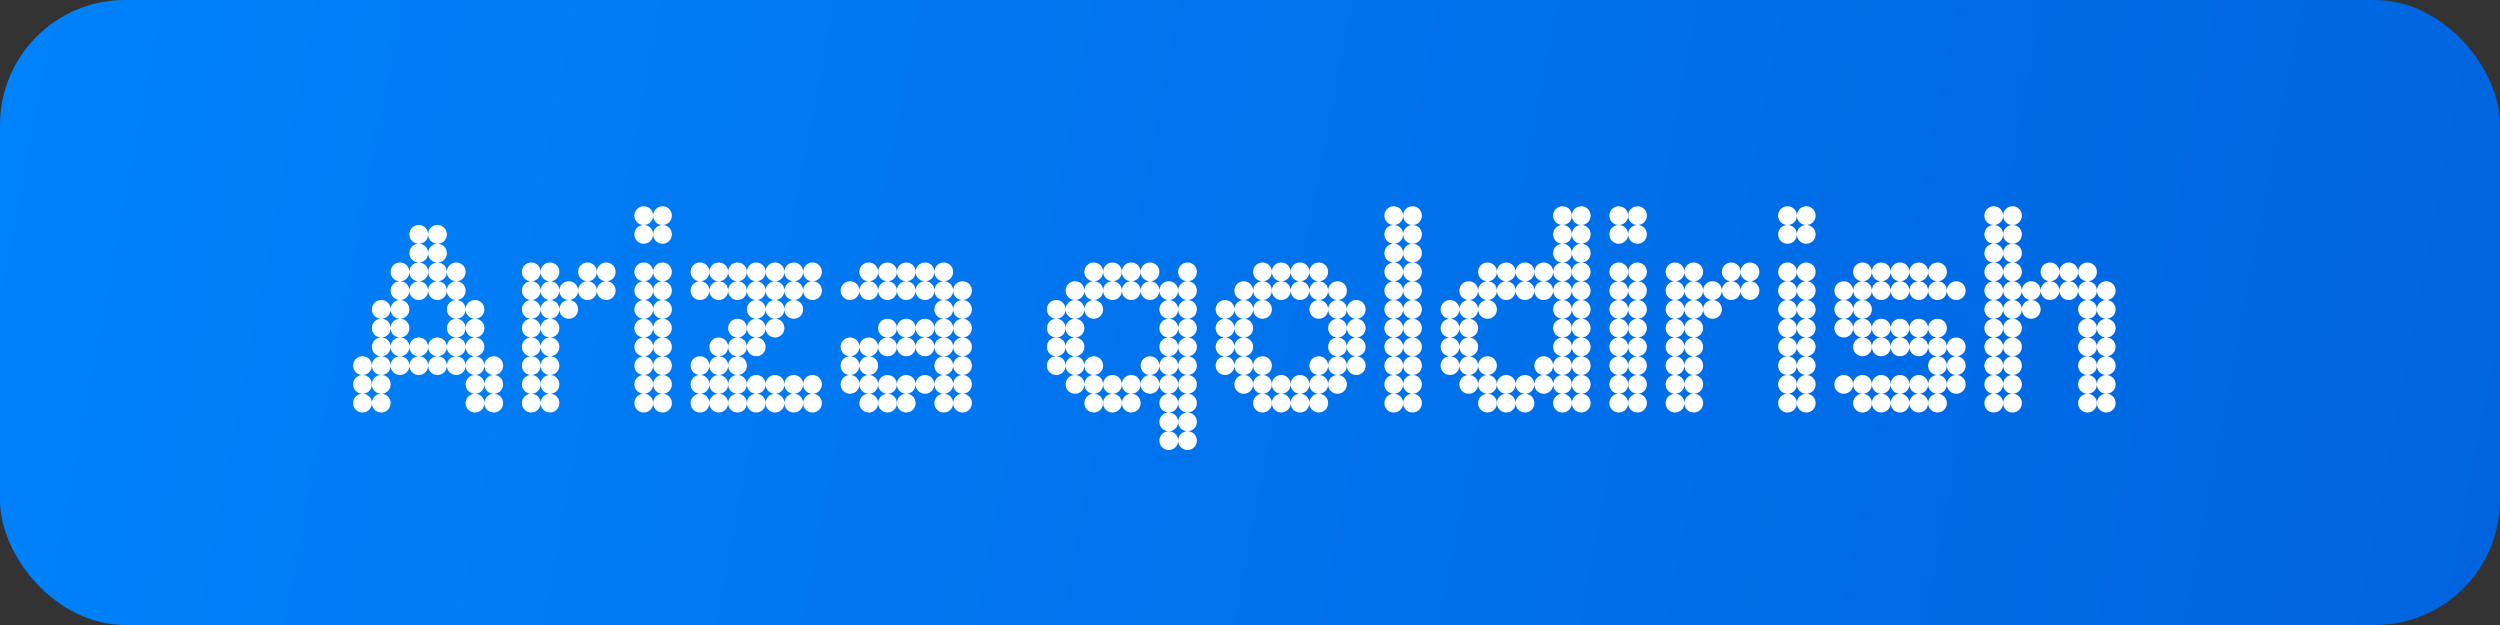 <?xml version="1.0" encoding="UTF-8"?> <svg xmlns="http://www.w3.org/2000/svg" width="200" height="50" viewBox="0 0 200 50" fill="none"><rect x="0" y="0" width="200" height="50" fill="#333333" stroke="none"/><rect width="200" height="50" rx="10" fill="url(#paint0_linear_1594_39732)"></rect><path d="M33.5 19.5C33.08 19.5 32.75 19.17 32.75 18.75C32.75 18.33 33.08 18 33.5 18C33.92 18 34.25 18.33 34.25 18.75C34.25 19.17 33.92 19.5 33.5 19.5ZM35 19.5C34.58 19.5 34.25 19.17 34.25 18.75C34.25 18.33 34.58 18 35 18C35.42 18 35.75 18.33 35.75 18.75C35.75 19.17 35.42 19.5 35 19.5ZM33.5 21C33.08 21 32.75 20.67 32.75 20.25C32.75 19.83 33.08 19.5 33.5 19.5C33.92 19.5 34.25 19.83 34.25 20.25C34.25 20.67 33.92 21 33.5 21ZM35 21C34.58 21 34.25 20.67 34.25 20.25C34.25 19.83 34.58 19.5 35 19.5C35.42 19.5 35.75 19.83 35.75 20.25C35.75 20.67 35.42 21 35 21ZM33.5 22.5C33.08 22.5 32.75 22.17 32.75 21.75C32.75 21.33 33.08 21 33.5 21C33.92 21 34.25 21.33 34.25 21.75C34.25 22.17 33.92 22.5 33.5 22.5ZM36.5 22.5C36.08 22.5 35.75 22.17 35.75 21.75C35.75 21.33 36.08 21 36.5 21C36.92 21 37.25 21.33 37.25 21.75C37.25 22.17 36.92 22.5 36.5 22.5ZM32 22.5C31.58 22.5 31.25 22.17 31.25 21.75C31.25 21.33 31.58 21 32 21C32.42 21 32.75 21.33 32.75 21.75C32.75 22.17 32.42 22.5 32 22.5ZM35 22.5C34.58 22.5 34.25 22.17 34.25 21.75C34.25 21.33 34.58 21 35 21C35.42 21 35.75 21.33 35.75 21.75C35.75 22.17 35.42 22.5 35 22.5ZM36.5 24C36.08 24 35.75 23.67 35.75 23.25C35.75 22.83 36.08 22.5 36.5 22.5C36.92 22.5 37.25 22.83 37.25 23.25C37.25 23.67 36.92 24 36.5 24ZM32 24C31.58 24 31.25 23.67 31.25 23.25C31.25 22.83 31.58 22.5 32 22.5C32.42 22.5 32.75 22.83 32.75 23.25C32.75 23.67 32.42 24 32 24ZM33.5 24C33.08 24 32.75 23.67 32.75 23.25C32.75 22.83 33.08 22.5 33.5 22.5C33.92 22.5 34.25 22.83 34.25 23.25C34.25 23.67 33.92 24 33.5 24ZM35 24C34.58 24 34.25 23.67 34.25 23.25C34.25 22.83 34.58 22.5 35 22.5C35.42 22.5 35.75 22.83 35.75 23.25C35.75 23.67 35.42 24 35 24ZM36.5 25.5C36.08 25.5 35.75 25.17 35.75 24.75C35.75 24.33 36.08 24 36.5 24C36.92 24 37.25 24.33 37.25 24.75C37.25 25.17 36.92 25.5 36.5 25.5ZM32 25.5C31.58 25.5 31.25 25.17 31.25 24.75C31.25 24.33 31.58 24 32 24C32.42 24 32.75 24.33 32.75 24.75C32.75 25.17 32.42 25.5 32 25.5ZM38 25.5C37.58 25.5 37.25 25.17 37.25 24.75C37.25 24.33 37.58 24 38 24C38.42 24 38.75 24.33 38.75 24.75C38.75 25.17 38.42 25.5 38 25.5ZM30.5 25.5C30.08 25.5 29.75 25.17 29.75 24.75C29.75 24.33 30.08 24 30.5 24C30.92 24 31.25 24.33 31.25 24.75C31.25 25.17 30.92 25.5 30.5 25.5ZM38 27C37.58 27 37.25 26.67 37.25 26.25C37.25 25.83 37.58 25.5 38 25.5C38.42 25.5 38.75 25.83 38.75 26.25C38.75 26.67 38.42 27 38 27ZM30.5 27C30.08 27 29.75 26.67 29.75 26.25C29.75 25.83 30.08 25.5 30.5 25.5C30.92 25.5 31.25 25.83 31.25 26.25C31.25 26.67 30.92 27 30.5 27ZM36.5 27C36.08 27 35.75 26.67 35.75 26.25C35.75 25.83 36.08 25.5 36.5 25.5C36.92 25.5 37.25 25.83 37.25 26.25C37.25 26.67 36.92 27 36.5 27ZM32 27C31.58 27 31.25 26.67 31.25 26.25C31.25 25.83 31.58 25.5 32 25.5C32.42 25.5 32.75 25.83 32.75 26.25C32.75 26.67 32.42 27 32 27ZM38 28.5C37.58 28.5 37.25 28.17 37.25 27.75C37.25 27.33 37.58 27 38 27C38.42 27 38.75 27.33 38.75 27.75C38.75 28.17 38.42 28.5 38 28.5ZM30.5 28.5C30.08 28.5 29.75 28.17 29.75 27.75C29.75 27.33 30.08 27 30.5 27C30.92 27 31.25 27.33 31.25 27.75C31.25 28.17 30.92 28.5 30.5 28.5ZM36.5 28.5C36.08 28.5 35.75 28.17 35.75 27.75C35.75 27.33 36.08 27 36.5 27C36.92 27 37.25 27.33 37.25 27.75C37.25 28.17 36.92 28.5 36.5 28.5ZM35 28.5C34.58 28.5 34.25 28.17 34.25 27.75C34.25 27.33 34.58 27 35 27C35.42 27 35.75 27.33 35.75 27.75C35.75 28.17 35.42 28.5 35 28.5ZM33.5 28.5C33.08 28.5 32.75 28.17 32.75 27.75C32.75 27.33 33.08 27 33.5 27C33.92 27 34.25 27.33 34.25 27.75C34.25 28.17 33.92 28.5 33.5 28.5ZM32 28.5C31.58 28.5 31.25 28.17 31.25 27.75C31.25 27.33 31.58 27 32 27C32.42 27 32.75 27.33 32.75 27.75C32.75 28.17 32.42 28.5 32 28.5ZM36.5 30C36.08 30 35.75 29.67 35.75 29.25C35.75 28.83 36.08 28.5 36.5 28.5C36.92 28.5 37.25 28.83 37.25 29.25C37.25 29.67 36.92 30 36.5 30ZM35 30C34.58 30 34.25 29.67 34.25 29.25C34.25 28.83 34.58 28.5 35 28.5C35.42 28.5 35.75 28.83 35.75 29.25C35.75 29.67 35.42 30 35 30ZM33.5 30C33.08 30 32.75 29.67 32.75 29.25C32.75 28.83 33.08 28.5 33.5 28.5C33.92 28.5 34.25 28.83 34.25 29.25C34.25 29.67 33.92 30 33.5 30ZM32 30C31.58 30 31.25 29.67 31.25 29.25C31.25 28.83 31.58 28.5 32 28.5C32.42 28.5 32.75 28.83 32.75 29.25C32.75 29.67 32.42 30 32 30ZM38 30C37.58 30 37.25 29.67 37.25 29.25C37.25 28.83 37.58 28.5 38 28.5C38.42 28.5 38.75 28.83 38.75 29.25C38.75 29.67 38.42 30 38 30ZM30.5 30C30.08 30 29.75 29.67 29.75 29.25C29.75 28.83 30.08 28.5 30.5 28.5C30.92 28.5 31.25 28.83 31.25 29.25C31.25 29.67 30.92 30 30.5 30ZM29 30C28.58 30 28.25 29.67 28.25 29.25C28.25 28.83 28.58 28.5 29 28.5C29.42 28.5 29.75 28.83 29.75 29.25C29.75 29.67 29.42 30 29 30ZM39.5 30C39.08 30 38.75 29.67 38.75 29.25C38.75 28.83 39.08 28.5 39.5 28.5C39.92 28.5 40.25 28.83 40.25 29.25C40.25 29.67 39.92 30 39.5 30ZM30.5 31.5C30.08 31.5 29.75 31.17 29.75 30.75C29.75 30.33 30.08 30 30.5 30C30.92 30 31.25 30.33 31.25 30.75C31.25 31.17 30.92 31.5 30.5 31.5ZM38 31.5C37.58 31.5 37.25 31.17 37.25 30.75C37.25 30.33 37.58 30 38 30C38.42 30 38.75 30.33 38.75 30.75C38.75 31.17 38.42 31.5 38 31.5ZM39.5 31.5C39.08 31.5 38.75 31.17 38.75 30.75C38.75 30.33 39.08 30 39.5 30C39.92 30 40.25 30.33 40.25 30.75C40.25 31.17 39.92 31.5 39.5 31.5ZM29 31.5C28.58 31.5 28.25 31.17 28.25 30.75C28.25 30.33 28.58 30 29 30C29.42 30 29.75 30.33 29.75 30.75C29.75 31.17 29.42 31.5 29 31.5ZM30.5 33C30.08 33 29.75 32.67 29.75 32.25C29.75 31.83 30.08 31.5 30.5 31.5C30.92 31.5 31.25 31.83 31.25 32.25C31.25 32.67 30.92 33 30.5 33ZM38 33C37.58 33 37.25 32.67 37.25 32.25C37.25 31.83 37.58 31.5 38 31.5C38.42 31.5 38.75 31.83 38.75 32.25C38.75 32.67 38.42 33 38 33ZM29 33C28.58 33 28.25 32.67 28.25 32.25C28.25 31.83 28.58 31.5 29 31.5C29.42 31.5 29.75 31.83 29.75 32.25C29.75 32.67 29.42 33 29 33ZM39.5 33C39.08 33 38.75 32.67 38.75 32.25C38.75 31.83 39.08 31.5 39.5 31.5C39.92 31.5 40.25 31.83 40.25 32.25C40.25 32.67 39.92 33 39.5 33ZM42.5 22.5C42.08 22.5 41.75 22.17 41.75 21.75C41.75 21.33 42.08 21 42.5 21C42.92 21 43.25 21.33 43.25 21.75C43.25 22.17 42.92 22.5 42.5 22.5ZM44 22.5C43.58 22.5 43.25 22.17 43.25 21.75C43.25 21.33 43.58 21 44 21C44.42 21 44.75 21.33 44.75 21.75C44.75 22.17 44.42 22.5 44 22.5ZM47 22.5C46.58 22.5 46.25 22.17 46.25 21.75C46.25 21.33 46.58 21 47 21C47.42 21 47.75 21.33 47.75 21.75C47.75 22.17 47.42 22.5 47 22.5ZM48.5 22.5C48.08 22.5 47.75 22.17 47.75 21.75C47.75 21.33 48.08 21 48.5 21C48.92 21 49.25 21.33 49.25 21.75C49.25 22.17 48.92 22.5 48.5 22.5ZM42.5 24C42.08 24 41.75 23.67 41.75 23.25C41.75 22.83 42.08 22.5 42.5 22.5C42.92 22.5 43.25 22.83 43.25 23.25C43.25 23.67 42.92 24 42.5 24ZM44 24C43.58 24 43.25 23.67 43.25 23.25C43.25 22.83 43.58 22.5 44 22.5C44.42 22.5 44.75 22.83 44.75 23.25C44.75 23.67 44.42 24 44 24ZM45.5 24C45.08 24 44.75 23.67 44.75 23.25C44.75 22.83 45.08 22.5 45.5 22.5C45.92 22.5 46.25 22.83 46.25 23.25C46.25 23.67 45.92 24 45.5 24ZM47 24C46.58 24 46.25 23.67 46.25 23.25C46.25 22.83 46.58 22.5 47 22.5C47.42 22.5 47.75 22.83 47.75 23.25C47.75 23.67 47.42 24 47 24ZM48.5 24C48.08 24 47.75 23.67 47.75 23.25C47.75 22.83 48.08 22.5 48.5 22.5C48.92 22.5 49.25 22.83 49.25 23.25C49.25 23.67 48.92 24 48.5 24ZM42.5 25.5C42.08 25.5 41.75 25.17 41.75 24.75C41.75 24.33 42.08 24 42.5 24C42.92 24 43.25 24.33 43.25 24.75C43.25 25.17 42.92 25.5 42.5 25.5ZM44 25.5C43.58 25.5 43.25 25.17 43.25 24.75C43.25 24.33 43.58 24 44 24C44.42 24 44.75 24.33 44.75 24.75C44.75 25.17 44.42 25.5 44 25.5ZM45.5 25.5C45.08 25.5 44.75 25.17 44.75 24.75C44.75 24.33 45.08 24 45.5 24C45.92 24 46.25 24.33 46.25 24.75C46.25 25.17 45.92 25.5 45.5 25.5ZM42.5 27C42.08 27 41.75 26.67 41.75 26.25C41.75 25.83 42.08 25.5 42.5 25.5C42.92 25.5 43.25 25.83 43.25 26.25C43.25 26.67 42.92 27 42.5 27ZM44 27C43.58 27 43.25 26.67 43.25 26.25C43.25 25.83 43.58 25.5 44 25.5C44.42 25.5 44.75 25.83 44.75 26.25C44.75 26.67 44.42 27 44 27ZM42.5 28.5C42.08 28.5 41.75 28.17 41.75 27.75C41.75 27.33 42.08 27 42.5 27C42.92 27 43.25 27.33 43.25 27.75C43.25 28.17 42.92 28.5 42.5 28.5ZM44 28.5C43.58 28.5 43.25 28.17 43.25 27.75C43.25 27.33 43.58 27 44 27C44.42 27 44.75 27.33 44.75 27.75C44.75 28.17 44.42 28.5 44 28.5ZM42.5 30C42.08 30 41.75 29.67 41.75 29.25C41.75 28.83 42.08 28.5 42.5 28.5C42.92 28.5 43.25 28.83 43.25 29.25C43.25 29.67 42.92 30 42.5 30ZM44 30C43.58 30 43.25 29.67 43.25 29.25C43.25 28.83 43.58 28.5 44 28.5C44.42 28.5 44.75 28.83 44.75 29.25C44.75 29.67 44.42 30 44 30ZM42.5 31.5C42.08 31.5 41.75 31.17 41.75 30.75C41.75 30.33 42.08 30 42.5 30C42.92 30 43.25 30.33 43.25 30.75C43.25 31.17 42.92 31.5 42.5 31.5ZM44 31.5C43.58 31.5 43.25 31.17 43.25 30.75C43.25 30.33 43.58 30 44 30C44.42 30 44.75 30.33 44.75 30.75C44.75 31.17 44.42 31.5 44 31.5ZM42.5 33C42.08 33 41.75 32.67 41.75 32.25C41.75 31.83 42.08 31.5 42.5 31.5C42.92 31.5 43.25 31.83 43.25 32.25C43.25 32.67 42.92 33 42.5 33ZM44 33C43.58 33 43.25 32.67 43.25 32.25C43.25 31.83 43.58 31.5 44 31.5C44.42 31.5 44.75 31.83 44.75 32.25C44.75 32.67 44.42 33 44 33ZM51.5 18C51.08 18 50.75 17.67 50.75 17.25C50.75 16.83 51.08 16.5 51.5 16.5C51.92 16.5 52.25 16.83 52.25 17.25C52.25 17.67 51.92 18 51.5 18ZM53 18C52.58 18 52.25 17.67 52.25 17.25C52.25 16.83 52.58 16.5 53 16.5C53.42 16.5 53.75 16.83 53.75 17.25C53.75 17.67 53.42 18 53 18ZM51.5 19.5C51.08 19.5 50.75 19.17 50.75 18.75C50.75 18.33 51.08 18 51.5 18C51.92 18 52.25 18.33 52.25 18.75C52.25 19.17 51.92 19.5 51.5 19.5ZM53 19.5C52.58 19.5 52.25 19.17 52.25 18.75C52.25 18.33 52.58 18 53 18C53.42 18 53.75 18.33 53.75 18.75C53.75 19.17 53.42 19.5 53 19.5ZM51.5 22.5C51.08 22.5 50.75 22.17 50.75 21.75C50.75 21.33 51.08 21 51.5 21C51.92 21 52.25 21.33 52.25 21.75C52.25 22.17 51.92 22.5 51.5 22.5ZM53 22.5C52.58 22.5 52.25 22.17 52.25 21.75C52.25 21.33 52.58 21 53 21C53.42 21 53.75 21.33 53.75 21.75C53.75 22.17 53.42 22.5 53 22.5ZM51.5 24C51.08 24 50.75 23.67 50.75 23.25C50.75 22.83 51.08 22.5 51.5 22.5C51.92 22.5 52.25 22.83 52.25 23.25C52.25 23.67 51.92 24 51.5 24ZM53 24C52.58 24 52.25 23.67 52.25 23.25C52.25 22.83 52.58 22.5 53 22.5C53.42 22.5 53.75 22.83 53.75 23.25C53.75 23.67 53.42 24 53 24ZM51.5 25.5C51.08 25.5 50.75 25.17 50.75 24.75C50.75 24.33 51.08 24 51.5 24C51.92 24 52.25 24.33 52.25 24.75C52.25 25.17 51.92 25.5 51.5 25.5ZM53 25.5C52.58 25.5 52.25 25.17 52.25 24.75C52.25 24.33 52.58 24 53 24C53.42 24 53.75 24.33 53.75 24.75C53.75 25.17 53.42 25.5 53 25.5ZM51.5 27C51.08 27 50.75 26.67 50.75 26.25C50.75 25.83 51.08 25.5 51.5 25.5C51.92 25.5 52.25 25.83 52.25 26.25C52.25 26.67 51.92 27 51.5 27ZM53 27C52.58 27 52.25 26.67 52.25 26.25C52.25 25.83 52.58 25.5 53 25.5C53.42 25.5 53.75 25.83 53.75 26.25C53.75 26.67 53.42 27 53 27ZM51.5 28.5C51.08 28.5 50.75 28.17 50.75 27.75C50.75 27.33 51.08 27 51.5 27C51.92 27 52.25 27.33 52.25 27.75C52.25 28.17 51.92 28.5 51.5 28.5ZM53 28.5C52.58 28.5 52.25 28.17 52.25 27.75C52.25 27.33 52.58 27 53 27C53.42 27 53.75 27.33 53.75 27.75C53.75 28.17 53.42 28.5 53 28.5ZM51.5 30C51.08 30 50.75 29.67 50.75 29.25C50.75 28.83 51.08 28.5 51.5 28.5C51.92 28.5 52.25 28.83 52.25 29.25C52.25 29.67 51.92 30 51.5 30ZM53 30C52.58 30 52.25 29.67 52.25 29.25C52.25 28.83 52.58 28.5 53 28.5C53.42 28.5 53.75 28.83 53.75 29.25C53.75 29.67 53.42 30 53 30ZM51.5 31.5C51.08 31.5 50.75 31.17 50.75 30.75C50.75 30.33 51.08 30 51.5 30C51.92 30 52.25 30.33 52.25 30.75C52.25 31.17 51.92 31.5 51.5 31.5ZM53 31.5C52.58 31.5 52.25 31.17 52.25 30.75C52.25 30.33 52.58 30 53 30C53.42 30 53.75 30.33 53.75 30.75C53.75 31.17 53.42 31.5 53 31.5ZM53 33C52.58 33 52.25 32.67 52.25 32.25C52.25 31.83 52.58 31.5 53 31.5C53.42 31.5 53.75 31.83 53.75 32.25C53.75 32.67 53.42 33 53 33ZM51.5 33C51.08 33 50.75 32.67 50.75 32.25C50.75 31.83 51.08 31.5 51.5 31.5C51.92 31.5 52.25 31.83 52.25 32.25C52.25 32.67 51.92 33 51.5 33ZM62 22.5C61.58 22.5 61.25 22.17 61.25 21.75C61.25 21.33 61.58 21 62 21C62.42 21 62.75 21.33 62.75 21.75C62.75 22.17 62.42 22.5 62 22.5ZM65 22.5C64.58 22.5 64.25 22.17 64.25 21.75C64.25 21.33 64.58 21 65 21C65.42 21 65.75 21.33 65.75 21.75C65.75 22.17 65.42 22.5 65 22.5ZM56 22.5C55.58 22.5 55.25 22.17 55.25 21.75C55.25 21.33 55.58 21 56 21C56.42 21 56.75 21.33 56.75 21.75C56.75 22.17 56.42 22.5 56 22.5ZM63.5 22.5C63.08 22.5 62.75 22.17 62.75 21.75C62.75 21.33 63.08 21 63.5 21C63.92 21 64.25 21.33 64.25 21.75C64.25 22.17 63.92 22.5 63.5 22.5ZM57.5 22.5C57.08 22.5 56.75 22.17 56.75 21.75C56.75 21.33 57.08 21 57.5 21C57.92 21 58.25 21.33 58.25 21.75C58.25 22.17 57.92 22.5 57.5 22.5ZM60.5 22.5C60.08 22.5 59.75 22.17 59.75 21.75C59.75 21.33 60.08 21 60.5 21C60.92 21 61.25 21.33 61.25 21.75C61.25 22.17 60.92 22.5 60.5 22.5ZM59 22.5C58.58 22.5 58.25 22.17 58.25 21.75C58.25 21.33 58.58 21 59 21C59.42 21 59.75 21.33 59.75 21.75C59.75 22.17 59.42 22.5 59 22.5ZM65 24C64.58 24 64.25 23.67 64.25 23.25C64.25 22.83 64.58 22.5 65 22.5C65.42 22.5 65.75 22.83 65.75 23.25C65.75 23.67 65.42 24 65 24ZM56 24C55.58 24 55.25 23.67 55.25 23.25C55.25 22.83 55.58 22.5 56 22.5C56.42 22.5 56.75 22.83 56.75 23.25C56.75 23.67 56.42 24 56 24ZM57.5 24C57.08 24 56.75 23.67 56.75 23.25C56.75 22.83 57.08 22.5 57.5 22.5C57.92 22.5 58.25 22.83 58.25 23.25C58.25 23.67 57.92 24 57.5 24ZM59 24C58.58 24 58.25 23.67 58.25 23.25C58.25 22.83 58.58 22.5 59 22.5C59.42 22.5 59.75 22.83 59.75 23.25C59.75 23.67 59.42 24 59 24ZM60.5 24C60.08 24 59.75 23.67 59.75 23.25C59.75 22.83 60.08 22.5 60.5 22.5C60.92 22.5 61.25 22.83 61.25 23.25C61.25 23.67 60.92 24 60.5 24ZM62 24C61.58 24 61.25 23.67 61.25 23.25C61.25 22.83 61.58 22.5 62 22.5C62.42 22.5 62.75 22.83 62.75 23.25C62.75 23.67 62.42 24 62 24ZM63.5 24C63.08 24 62.75 23.67 62.75 23.25C62.75 22.83 63.08 22.5 63.5 22.5C63.92 22.5 64.25 22.83 64.25 23.25C64.25 23.67 63.92 24 63.5 24ZM63.5 25.5C63.08 25.5 62.75 25.17 62.75 24.75C62.75 24.33 63.08 24 63.5 24C63.92 24 64.25 24.33 64.25 24.75C64.25 25.17 63.92 25.5 63.5 25.5ZM62 25.5C61.58 25.5 61.25 25.17 61.25 24.75C61.25 24.33 61.58 24 62 24C62.42 24 62.75 24.33 62.75 24.75C62.75 25.17 62.42 25.5 62 25.5ZM60.5 25.5C60.08 25.5 59.75 25.17 59.75 24.75C59.75 24.33 60.08 24 60.5 24C60.92 24 61.25 24.33 61.25 24.75C61.25 25.17 60.92 25.5 60.5 25.5ZM62 27C61.58 27 61.25 26.67 61.25 26.25C61.25 25.83 61.58 25.5 62 25.5C62.42 25.5 62.75 25.83 62.75 26.25C62.75 26.67 62.42 27 62 27ZM60.5 27C60.08 27 59.75 26.67 59.75 26.25C59.75 25.83 60.08 25.5 60.5 25.5C60.92 25.5 61.25 25.83 61.25 26.25C61.25 26.67 60.92 27 60.5 27ZM59 27C58.58 27 58.25 26.67 58.25 26.25C58.25 25.83 58.58 25.5 59 25.5C59.42 25.5 59.75 25.83 59.75 26.25C59.75 26.67 59.42 27 59 27ZM60.5 28.5C60.08 28.5 59.75 28.17 59.75 27.75C59.75 27.33 60.08 27 60.5 27C60.92 27 61.25 27.33 61.25 27.75C61.25 28.17 60.92 28.5 60.5 28.5ZM59 28.5C58.58 28.5 58.25 28.17 58.25 27.75C58.25 27.33 58.58 27 59 27C59.42 27 59.75 27.33 59.75 27.75C59.75 28.17 59.42 28.5 59 28.5ZM57.5 28.5C57.08 28.5 56.75 28.17 56.75 27.75C56.75 27.33 57.08 27 57.5 27C57.92 27 58.25 27.33 58.25 27.75C58.25 28.17 57.92 28.5 57.5 28.5ZM59 30C58.58 30 58.25 29.67 58.25 29.25C58.25 28.83 58.58 28.5 59 28.5C59.42 28.5 59.75 28.83 59.75 29.25C59.75 29.67 59.42 30 59 30ZM56 30C55.58 30 55.25 29.67 55.25 29.25C55.25 28.83 55.58 28.5 56 28.5C56.42 28.5 56.75 28.83 56.75 29.25C56.75 29.67 56.42 30 56 30ZM57.5 30C57.08 30 56.75 29.67 56.75 29.25C56.75 28.83 57.08 28.5 57.5 28.5C57.92 28.5 58.25 28.83 58.25 29.25C58.25 29.67 57.92 30 57.5 30ZM57.5 31.5C57.08 31.5 56.75 31.17 56.75 30.75C56.75 30.33 57.08 30 57.5 30C57.92 30 58.25 30.33 58.25 30.75C58.25 31.17 57.92 31.5 57.5 31.5ZM59 31.5C58.58 31.5 58.25 31.17 58.25 30.75C58.25 30.33 58.58 30 59 30C59.42 30 59.75 30.33 59.75 30.75C59.75 31.17 59.42 31.5 59 31.5ZM60.5 31.5C60.08 31.5 59.75 31.17 59.75 30.75C59.75 30.33 60.08 30 60.5 30C60.92 30 61.25 30.33 61.25 30.75C61.25 31.17 60.92 31.5 60.5 31.5ZM62 31.5C61.58 31.5 61.25 31.17 61.25 30.75C61.25 30.33 61.58 30 62 30C62.42 30 62.75 30.33 62.75 30.75C62.75 31.17 62.42 31.5 62 31.5ZM63.5 31.5C63.08 31.5 62.75 31.17 62.75 30.75C62.75 30.33 63.08 30 63.5 30C63.92 30 64.25 30.33 64.25 30.75C64.25 31.17 63.92 31.5 63.5 31.5ZM65 31.5C64.58 31.5 64.25 31.17 64.25 30.75C64.25 30.33 64.58 30 65 30C65.42 30 65.75 30.33 65.75 30.75C65.75 31.17 65.42 31.5 65 31.5ZM56 31.5C55.58 31.5 55.25 31.17 55.25 30.75C55.25 30.33 55.58 30 56 30C56.42 30 56.75 30.33 56.75 30.75C56.75 31.17 56.42 31.5 56 31.5ZM63.5 33C63.08 33 62.75 32.67 62.75 32.25C62.75 31.83 63.08 31.5 63.5 31.5C63.92 31.5 64.25 31.83 64.25 32.25C64.25 32.67 63.92 33 63.5 33ZM62 33C61.58 33 61.25 32.67 61.25 32.25C61.25 31.83 61.58 31.5 62 31.5C62.42 31.5 62.75 31.83 62.75 32.25C62.75 32.67 62.42 33 62 33ZM60.5 33C60.08 33 59.75 32.67 59.75 32.25C59.75 31.83 60.08 31.5 60.5 31.5C60.92 31.5 61.25 31.83 61.25 32.25C61.25 32.67 60.92 33 60.5 33ZM59 33C58.58 33 58.25 32.67 58.25 32.25C58.25 31.83 58.58 31.5 59 31.5C59.42 31.5 59.75 31.83 59.75 32.25C59.75 32.67 59.42 33 59 33ZM57.5 33C57.08 33 56.75 32.67 56.75 32.25C56.75 31.83 57.08 31.5 57.5 31.5C57.92 31.5 58.25 31.83 58.25 32.25C58.25 32.67 57.92 33 57.5 33ZM56 33C55.58 33 55.25 32.67 55.25 32.25C55.25 31.83 55.58 31.5 56 31.5C56.42 31.5 56.75 31.83 56.75 32.25C56.75 32.67 56.42 33 56 33ZM65 33C64.58 33 64.25 32.67 64.25 32.25C64.25 31.83 64.58 31.5 65 31.5C65.42 31.5 65.75 31.83 65.75 32.25C65.75 32.67 65.42 33 65 33ZM69.5 22.5C69.08 22.5 68.75 22.17 68.75 21.75C68.75 21.33 69.08 21 69.5 21C69.92 21 70.25 21.33 70.25 21.75C70.25 22.17 69.92 22.5 69.5 22.5ZM71 22.5C70.58 22.5 70.25 22.17 70.25 21.75C70.25 21.33 70.58 21 71 21C71.42 21 71.75 21.33 71.75 21.75C71.75 22.17 71.42 22.5 71 22.5ZM72.5 22.5C72.08 22.5 71.75 22.17 71.75 21.75C71.75 21.33 72.08 21 72.5 21C72.92 21 73.25 21.33 73.25 21.75C73.25 22.17 72.92 22.5 72.5 22.5ZM74 22.5C73.58 22.5 73.25 22.17 73.25 21.75C73.25 21.33 73.58 21 74 21C74.42 21 74.75 21.33 74.75 21.75C74.75 22.17 74.42 22.5 74 22.5ZM75.5 22.5C75.08 22.5 74.75 22.17 74.75 21.75C74.75 21.33 75.08 21 75.5 21C75.92 21 76.25 21.33 76.25 21.75C76.25 22.17 75.92 22.5 75.5 22.5ZM69.5 24C69.08 24 68.75 23.67 68.75 23.25C68.75 22.83 69.08 22.5 69.5 22.5C69.92 22.5 70.25 22.83 70.25 23.25C70.25 23.67 69.92 24 69.5 24ZM68 24C67.58 24 67.25 23.67 67.25 23.25C67.25 22.83 67.58 22.5 68 22.5C68.42 22.5 68.75 22.83 68.75 23.25C68.75 23.67 68.42 24 68 24ZM75.5 24C75.08 24 74.75 23.67 74.75 23.25C74.75 22.83 75.08 22.5 75.5 22.5C75.92 22.5 76.25 22.83 76.25 23.25C76.25 23.67 75.92 24 75.5 24ZM77 24C76.58 24 76.25 23.67 76.25 23.25C76.25 22.83 76.58 22.5 77 22.5C77.42 22.5 77.75 22.83 77.75 23.25C77.75 23.67 77.42 24 77 24ZM71 24C70.58 24 70.25 23.67 70.25 23.25C70.25 22.83 70.58 22.5 71 22.5C71.42 22.5 71.75 22.83 71.75 23.25C71.75 23.67 71.42 24 71 24ZM74 24C73.58 24 73.25 23.67 73.25 23.25C73.25 22.83 73.58 22.5 74 22.5C74.42 22.5 74.75 22.83 74.75 23.25C74.75 23.67 74.42 24 74 24ZM72.5 24C72.08 24 71.75 23.67 71.75 23.25C71.75 22.83 72.08 22.5 72.5 22.5C72.92 22.5 73.25 22.83 73.25 23.25C73.25 23.67 72.92 24 72.5 24ZM75.5 25.5C75.08 25.5 74.75 25.17 74.75 24.75C74.75 24.33 75.08 24 75.5 24C75.92 24 76.25 24.33 76.25 24.75C76.25 25.17 75.92 25.5 75.5 25.5ZM77 25.5C76.58 25.5 76.25 25.17 76.25 24.75C76.25 24.33 76.58 24 77 24C77.42 24 77.75 24.33 77.75 24.75C77.75 25.17 77.42 25.5 77 25.5ZM71 27C70.58 27 70.25 26.67 70.25 26.25C70.25 25.83 70.58 25.5 71 25.5C71.42 25.5 71.75 25.83 71.75 26.25C71.75 26.67 71.42 27 71 27ZM75.5 27C75.08 27 74.75 26.67 74.75 26.25C74.75 25.83 75.08 25.5 75.5 25.5C75.92 25.5 76.25 25.83 76.25 26.25C76.25 26.67 75.92 27 75.5 27ZM77 27C76.58 27 76.25 26.67 76.25 26.25C76.25 25.83 76.58 25.5 77 25.5C77.42 25.5 77.75 25.83 77.75 26.25C77.75 26.67 77.42 27 77 27ZM74 27C73.58 27 73.25 26.67 73.25 26.25C73.25 25.83 73.58 25.5 74 25.5C74.42 25.5 74.75 25.83 74.75 26.25C74.75 26.67 74.42 27 74 27ZM72.5 27C72.08 27 71.75 26.67 71.75 26.25C71.75 25.83 72.08 25.5 72.5 25.5C72.92 25.5 73.25 25.83 73.25 26.25C73.25 26.67 72.92 27 72.5 27ZM71 28.5C70.58 28.5 70.25 28.17 70.25 27.75C70.25 27.33 70.58 27 71 27C71.42 27 71.75 27.33 71.75 27.75C71.75 28.17 71.42 28.5 71 28.5ZM72.5 28.5C72.08 28.5 71.75 28.17 71.75 27.75C71.75 27.33 72.08 27 72.5 27C72.92 27 73.25 27.33 73.25 27.75C73.25 28.17 72.92 28.5 72.5 28.5ZM74 28.5C73.58 28.5 73.25 28.17 73.25 27.75C73.25 27.33 73.58 27 74 27C74.42 27 74.75 27.33 74.75 27.75C74.75 28.17 74.42 28.5 74 28.5ZM77 28.5C76.58 28.5 76.25 28.17 76.25 27.75C76.25 27.33 76.58 27 77 27C77.42 27 77.75 27.33 77.75 27.75C77.75 28.17 77.42 28.5 77 28.5ZM75.5 28.5C75.08 28.5 74.75 28.17 74.75 27.75C74.75 27.33 75.08 27 75.5 27C75.92 27 76.25 27.33 76.25 27.75C76.25 28.17 75.92 28.5 75.5 28.5ZM69.5 28.5C69.08 28.5 68.75 28.17 68.75 27.75C68.75 27.33 69.08 27 69.5 27C69.92 27 70.25 27.33 70.25 27.75C70.25 28.17 69.92 28.5 69.5 28.5ZM68 28.5C67.58 28.5 67.25 28.17 67.25 27.75C67.25 27.33 67.58 27 68 27C68.42 27 68.75 27.33 68.75 27.75C68.75 28.17 68.42 28.5 68 28.5ZM75.5 30C75.08 30 74.75 29.67 74.75 29.25C74.75 28.83 75.08 28.5 75.5 28.5C75.92 28.5 76.25 28.83 76.25 29.25C76.25 29.67 75.92 30 75.5 30ZM77 30C76.58 30 76.25 29.67 76.25 29.25C76.25 28.83 76.58 28.5 77 28.5C77.42 28.5 77.75 28.83 77.75 29.25C77.75 29.67 77.42 30 77 30ZM69.5 30C69.08 30 68.75 29.67 68.75 29.25C68.75 28.83 69.08 28.5 69.5 28.5C69.92 28.5 70.25 28.83 70.25 29.25C70.25 29.67 69.92 30 69.5 30ZM68 30C67.58 30 67.25 29.67 67.25 29.25C67.25 28.83 67.58 28.5 68 28.5C68.42 28.5 68.75 28.83 68.75 29.25C68.75 29.67 68.42 30 68 30ZM72.5 31.5C72.08 31.5 71.75 31.17 71.75 30.75C71.75 30.33 72.08 30 72.5 30C72.92 30 73.25 30.33 73.25 30.75C73.25 31.17 72.92 31.5 72.5 31.5ZM68 31.5C67.58 31.5 67.25 31.17 67.25 30.75C67.25 30.33 67.58 30 68 30C68.42 30 68.75 30.33 68.75 30.75C68.75 31.17 68.42 31.5 68 31.5ZM71 31.5C70.58 31.5 70.25 31.17 70.25 30.75C70.25 30.33 70.58 30 71 30C71.42 30 71.75 30.33 71.75 30.75C71.75 31.17 71.42 31.5 71 31.5ZM77 31.5C76.58 31.5 76.25 31.17 76.25 30.75C76.25 30.33 76.58 30 77 30C77.42 30 77.75 30.33 77.75 30.75C77.75 31.17 77.42 31.5 77 31.5ZM75.5 31.5C75.08 31.5 74.75 31.17 74.75 30.75C74.75 30.33 75.08 30 75.5 30C75.92 30 76.25 30.33 76.25 30.75C76.25 31.17 75.92 31.5 75.5 31.5ZM69.5 31.5C69.08 31.5 68.75 31.17 68.75 30.75C68.75 30.33 69.08 30 69.5 30C69.92 30 70.25 30.33 70.25 30.75C70.25 31.17 69.92 31.5 69.5 31.5ZM74 31.5C73.58 31.5 73.25 31.17 73.25 30.75C73.25 30.33 73.58 30 74 30C74.42 30 74.75 30.33 74.75 30.75C74.75 31.17 74.42 31.5 74 31.5ZM72.5 33C72.08 33 71.75 32.67 71.75 32.25C71.75 31.83 72.08 31.5 72.5 31.5C72.92 31.5 73.25 31.83 73.25 32.25C73.25 32.67 72.92 33 72.5 33ZM75.5 33C75.08 33 74.75 32.67 74.75 32.25C74.75 31.83 75.08 31.5 75.5 31.5C75.92 31.5 76.25 31.83 76.25 32.25C76.25 32.67 75.92 33 75.5 33ZM77 33C76.58 33 76.25 32.67 76.25 32.25C76.25 31.83 76.58 31.5 77 31.5C77.42 31.5 77.75 31.83 77.75 32.25C77.75 32.67 77.42 33 77 33ZM71 33C70.58 33 70.25 32.67 70.25 32.25C70.25 31.83 70.58 31.5 71 31.5C71.42 31.5 71.75 31.83 71.75 32.25C71.75 32.67 71.42 33 71 33ZM69.5 33C69.08 33 68.75 32.67 68.75 32.25C68.75 31.83 69.08 31.5 69.5 31.5C69.92 31.5 70.25 31.83 70.25 32.25C70.25 32.67 69.92 33 69.5 33ZM89 22.5C88.58 22.5 88.25 22.17 88.25 21.75C88.25 21.33 88.58 21 89 21C89.42 21 89.75 21.33 89.75 21.75C89.75 22.17 89.42 22.5 89 22.5ZM92 22.5C91.58 22.5 91.25 22.17 91.25 21.75C91.25 21.33 91.58 21 92 21C92.42 21 92.75 21.33 92.75 21.75C92.75 22.17 92.42 22.5 92 22.5ZM95 22.5C94.58 22.5 94.25 22.17 94.25 21.75C94.25 21.33 94.58 21 95 21C95.42 21 95.75 21.33 95.75 21.75C95.75 22.17 95.42 22.5 95 22.5ZM87.5 22.5C87.08 22.5 86.75 22.17 86.75 21.75C86.75 21.33 87.08 21 87.5 21C87.92 21 88.25 21.33 88.25 21.75C88.25 22.17 87.92 22.5 87.5 22.5ZM90.5 22.5C90.08 22.5 89.75 22.17 89.75 21.75C89.75 21.33 90.08 21 90.5 21C90.92 21 91.25 21.33 91.25 21.75C91.25 22.17 90.92 22.5 90.5 22.5ZM95 24C94.58 24 94.25 23.67 94.25 23.25C94.25 22.83 94.58 22.5 95 22.5C95.42 22.5 95.75 22.83 95.75 23.25C95.75 23.67 95.42 24 95 24ZM89 24C88.58 24 88.25 23.67 88.25 23.25C88.25 22.83 88.58 22.5 89 22.5C89.42 22.5 89.75 22.83 89.75 23.25C89.75 23.67 89.42 24 89 24ZM93.5 24C93.08 24 92.75 23.67 92.75 23.25C92.75 22.83 93.08 22.5 93.5 22.5C93.92 22.5 94.25 22.83 94.25 23.25C94.25 23.67 93.92 24 93.5 24ZM92 24C91.58 24 91.25 23.67 91.25 23.25C91.25 22.83 91.58 22.5 92 22.5C92.42 22.5 92.75 22.83 92.75 23.25C92.75 23.67 92.42 24 92 24ZM86 24C85.58 24 85.25 23.67 85.25 23.25C85.25 22.83 85.58 22.5 86 22.5C86.42 22.5 86.75 22.83 86.75 23.25C86.75 23.67 86.42 24 86 24ZM87.5 24C87.08 24 86.75 23.67 86.75 23.25C86.75 22.83 87.08 22.5 87.5 22.5C87.92 22.5 88.25 22.83 88.25 23.25C88.25 23.67 87.92 24 87.5 24ZM90.5 24C90.08 24 89.75 23.67 89.75 23.25C89.75 22.83 90.08 22.5 90.5 22.5C90.92 22.5 91.25 22.83 91.25 23.25C91.25 23.67 90.92 24 90.5 24ZM87.5 25.5C87.08 25.5 86.75 25.17 86.75 24.75C86.75 24.33 87.08 24 87.5 24C87.92 24 88.25 24.33 88.25 24.75C88.25 25.17 87.92 25.5 87.5 25.5ZM95 25.5C94.58 25.5 94.25 25.17 94.25 24.75C94.25 24.33 94.58 24 95 24C95.42 24 95.75 24.33 95.75 24.75C95.75 25.17 95.42 25.5 95 25.5ZM93.5 25.5C93.08 25.5 92.75 25.17 92.75 24.75C92.75 24.33 93.08 24 93.5 24C93.92 24 94.25 24.33 94.25 24.75C94.25 25.17 93.92 25.5 93.5 25.5ZM86 25.5C85.58 25.5 85.25 25.17 85.25 24.75C85.25 24.33 85.58 24 86 24C86.42 24 86.75 24.33 86.75 24.75C86.75 25.17 86.42 25.5 86 25.5ZM84.5 25.5C84.08 25.5 83.75 25.17 83.75 24.75C83.75 24.33 84.08 24 84.5 24C84.92 24 85.25 24.33 85.25 24.75C85.25 25.17 84.92 25.5 84.5 25.5ZM84.5 27C84.08 27 83.75 26.67 83.75 26.25C83.75 25.83 84.08 25.5 84.5 25.5C84.92 25.5 85.25 25.83 85.25 26.25C85.25 26.67 84.92 27 84.5 27ZM93.5 27C93.08 27 92.75 26.67 92.75 26.25C92.75 25.83 93.08 25.5 93.5 25.5C93.92 25.5 94.25 25.83 94.25 26.25C94.25 26.67 93.92 27 93.5 27ZM86 27C85.58 27 85.25 26.67 85.25 26.25C85.25 25.83 85.58 25.5 86 25.5C86.42 25.5 86.75 25.83 86.75 26.25C86.75 26.67 86.42 27 86 27ZM95 27C94.58 27 94.25 26.67 94.25 26.25C94.25 25.83 94.58 25.5 95 25.5C95.42 25.5 95.75 25.83 95.75 26.25C95.75 26.67 95.42 27 95 27ZM84.5 28.5C84.08 28.5 83.75 28.17 83.75 27.75C83.75 27.33 84.08 27 84.5 27C84.92 27 85.25 27.33 85.25 27.75C85.25 28.17 84.92 28.5 84.5 28.5ZM93.5 28.5C93.08 28.5 92.75 28.17 92.75 27.75C92.75 27.33 93.08 27 93.5 27C93.92 27 94.25 27.33 94.25 27.75C94.25 28.17 93.92 28.5 93.5 28.5ZM86 28.5C85.58 28.5 85.25 28.17 85.25 27.75C85.25 27.33 85.58 27 86 27C86.42 27 86.75 27.33 86.75 27.75C86.75 28.17 86.42 28.5 86 28.5ZM95 28.5C94.58 28.5 94.25 28.17 94.25 27.75C94.25 27.33 94.58 27 95 27C95.42 27 95.75 27.33 95.75 27.75C95.75 28.17 95.42 28.5 95 28.5ZM87.5 30C87.08 30 86.75 29.67 86.75 29.25C86.75 28.83 87.08 28.5 87.5 28.5C87.92 28.5 88.25 28.83 88.25 29.25C88.25 29.67 87.92 30 87.5 30ZM84.5 30C84.08 30 83.75 29.67 83.75 29.25C83.75 28.83 84.08 28.5 84.5 28.5C84.92 28.5 85.25 28.83 85.25 29.25C85.25 29.67 84.92 30 84.5 30ZM92 30C91.58 30 91.25 29.67 91.25 29.25C91.25 28.83 91.58 28.5 92 28.5C92.42 28.5 92.75 28.83 92.75 29.25C92.75 29.67 92.42 30 92 30ZM93.5 30C93.08 30 92.75 29.67 92.75 29.25C92.75 28.83 93.08 28.5 93.5 28.5C93.92 28.5 94.25 28.83 94.25 29.25C94.25 29.67 93.92 30 93.5 30ZM95 30C94.58 30 94.25 29.67 94.25 29.25C94.25 28.83 94.58 28.5 95 28.5C95.42 28.5 95.75 28.83 95.75 29.25C95.75 29.67 95.42 30 95 30ZM86 30C85.58 30 85.25 29.67 85.25 29.25C85.25 28.83 85.58 28.5 86 28.5C86.42 28.5 86.75 28.83 86.75 29.25C86.75 29.67 86.42 30 86 30ZM86 31.5C85.58 31.5 85.25 31.17 85.25 30.75C85.25 30.33 85.58 30 86 30C86.42 30 86.75 30.33 86.75 30.75C86.75 31.17 86.42 31.5 86 31.5ZM87.5 31.5C87.08 31.5 86.75 31.17 86.75 30.75C86.75 30.33 87.08 30 87.5 30C87.92 30 88.25 30.33 88.25 30.75C88.25 31.17 87.92 31.5 87.5 31.5ZM95 31.5C94.58 31.5 94.25 31.17 94.25 30.75C94.25 30.33 94.58 30 95 30C95.42 30 95.75 30.33 95.75 30.75C95.75 31.17 95.42 31.5 95 31.5ZM93.5 31.5C93.08 31.5 92.75 31.17 92.75 30.75C92.75 30.33 93.08 30 93.5 30C93.92 30 94.25 30.33 94.25 30.75C94.25 31.17 93.92 31.5 93.5 31.5ZM90.5 31.5C90.08 31.5 89.75 31.17 89.75 30.75C89.75 30.33 90.08 30 90.5 30C90.92 30 91.25 30.33 91.25 30.75C91.25 31.17 90.92 31.5 90.5 31.5ZM92 31.5C91.58 31.5 91.25 31.17 91.25 30.75C91.25 30.33 91.58 30 92 30C92.42 30 92.75 30.33 92.75 30.75C92.75 31.17 92.42 31.5 92 31.5ZM89 31.5C88.58 31.5 88.25 31.17 88.25 30.75C88.25 30.33 88.58 30 89 30C89.42 30 89.75 30.33 89.75 30.75C89.75 31.17 89.42 31.5 89 31.5ZM95 33C94.58 33 94.25 32.67 94.25 32.25C94.25 31.83 94.58 31.5 95 31.5C95.42 31.5 95.75 31.83 95.75 32.25C95.75 32.67 95.42 33 95 33ZM90.5 33C90.08 33 89.75 32.67 89.75 32.25C89.75 31.83 90.08 31.5 90.5 31.5C90.92 31.5 91.25 31.83 91.25 32.25C91.25 32.67 90.92 33 90.5 33ZM89 33C88.58 33 88.25 32.67 88.25 32.25C88.25 31.83 88.58 31.5 89 31.5C89.42 31.5 89.75 31.83 89.75 32.25C89.75 32.67 89.42 33 89 33ZM87.5 33C87.08 33 86.75 32.67 86.75 32.25C86.75 31.83 87.08 31.5 87.5 31.5C87.92 31.5 88.25 31.83 88.25 32.25C88.25 32.67 87.92 33 87.5 33ZM93.5 33C93.08 33 92.75 32.67 92.75 32.25C92.75 31.83 93.08 31.5 93.5 31.5C93.92 31.5 94.25 31.83 94.25 32.25C94.25 32.67 93.92 33 93.5 33ZM93.5 34.5C93.08 34.5 92.75 34.17 92.75 33.75C92.75 33.33 93.08 33 93.5 33C93.92 33 94.25 33.33 94.25 33.75C94.25 34.17 93.92 34.5 93.5 34.5ZM95 34.5C94.58 34.5 94.25 34.17 94.25 33.75C94.25 33.33 94.58 33 95 33C95.42 33 95.75 33.33 95.75 33.75C95.75 34.17 95.42 34.5 95 34.5ZM93.5 36C93.08 36 92.75 35.67 92.75 35.25C92.75 34.83 93.08 34.5 93.5 34.5C93.92 34.5 94.25 34.83 94.25 35.25C94.25 35.67 93.92 36 93.5 36ZM95 36C94.58 36 94.25 35.67 94.25 35.25C94.25 34.83 94.58 34.5 95 34.5C95.42 34.5 95.75 34.83 95.75 35.25C95.75 35.67 95.42 36 95 36ZM101 22.5C100.58 22.5 100.25 22.17 100.25 21.75C100.25 21.33 100.58 21 101 21C101.42 21 101.75 21.33 101.75 21.75C101.75 22.17 101.42 22.5 101 22.5ZM102.5 22.5C102.08 22.5 101.75 22.17 101.75 21.75C101.75 21.33 102.08 21 102.5 21C102.92 21 103.25 21.33 103.25 21.75C103.25 22.17 102.92 22.5 102.5 22.5ZM104 22.5C103.58 22.5 103.25 22.17 103.25 21.75C103.25 21.33 103.58 21 104 21C104.42 21 104.75 21.33 104.75 21.75C104.75 22.17 104.42 22.5 104 22.5ZM105.5 22.5C105.08 22.5 104.75 22.17 104.75 21.75C104.75 21.33 105.08 21 105.5 21C105.92 21 106.25 21.33 106.25 21.75C106.25 22.17 105.92 22.5 105.5 22.5ZM99.5 24C99.08 24 98.75 23.67 98.75 23.25C98.75 22.83 99.08 22.5 99.5 22.5C99.92 22.5 100.25 22.83 100.25 23.25C100.25 23.67 99.92 24 99.5 24ZM101 24C100.58 24 100.25 23.67 100.25 23.25C100.25 22.83 100.58 22.5 101 22.5C101.42 22.5 101.75 22.83 101.75 23.25C101.75 23.67 101.42 24 101 24ZM102.5 24C102.08 24 101.75 23.67 101.75 23.25C101.75 22.83 102.08 22.5 102.5 22.5C102.92 22.5 103.25 22.83 103.25 23.25C103.25 23.67 102.92 24 102.5 24ZM104 24C103.58 24 103.25 23.67 103.25 23.25C103.25 22.83 103.58 22.5 104 22.5C104.42 22.5 104.75 22.83 104.75 23.25C104.75 23.67 104.42 24 104 24ZM105.5 24C105.08 24 104.75 23.67 104.75 23.25C104.75 22.83 105.08 22.5 105.5 22.5C105.92 22.5 106.25 22.83 106.25 23.25C106.25 23.67 105.92 24 105.5 24ZM107 24C106.58 24 106.25 23.67 106.25 23.25C106.25 22.83 106.58 22.5 107 22.5C107.42 22.5 107.75 22.83 107.75 23.25C107.75 23.67 107.42 24 107 24ZM98 25.5C97.58 25.5 97.25 25.17 97.25 24.75C97.25 24.33 97.58 24 98 24C98.42 24 98.75 24.33 98.75 24.75C98.75 25.17 98.42 25.5 98 25.5ZM108.5 25.5C108.08 25.5 107.75 25.17 107.75 24.75C107.75 24.33 108.08 24 108.5 24C108.92 24 109.25 24.33 109.25 24.75C109.25 25.17 108.92 25.5 108.5 25.5ZM107 25.5C106.58 25.5 106.25 25.17 106.25 24.75C106.25 24.33 106.58 24 107 24C107.42 24 107.75 24.33 107.75 24.75C107.75 25.17 107.42 25.5 107 25.5ZM105.5 25.5C105.08 25.5 104.75 25.17 104.75 24.75C104.75 24.33 105.08 24 105.5 24C105.92 24 106.25 24.33 106.25 24.75C106.25 25.17 105.92 25.5 105.5 25.5ZM101 25.5C100.58 25.5 100.25 25.17 100.25 24.75C100.25 24.33 100.58 24 101 24C101.42 24 101.75 24.33 101.75 24.75C101.75 25.17 101.42 25.5 101 25.5ZM99.5 25.5C99.08 25.5 98.75 25.17 98.75 24.75C98.75 24.33 99.08 24 99.5 24C99.92 24 100.25 24.33 100.25 24.75C100.25 25.17 99.92 25.5 99.5 25.5ZM99.5 27C99.08 27 98.75 26.67 98.75 26.25C98.75 25.83 99.08 25.5 99.5 25.5C99.92 25.5 100.25 25.83 100.25 26.25C100.25 26.67 99.92 27 99.5 27ZM98 27C97.58 27 97.25 26.67 97.25 26.25C97.25 25.83 97.58 25.5 98 25.5C98.42 25.5 98.75 25.83 98.75 26.25C98.75 26.67 98.42 27 98 27ZM108.5 27C108.08 27 107.75 26.67 107.75 26.25C107.75 25.83 108.08 25.5 108.5 25.5C108.92 25.5 109.25 25.83 109.25 26.25C109.25 26.67 108.92 27 108.5 27ZM107 27C106.58 27 106.25 26.67 106.25 26.25C106.25 25.83 106.58 25.5 107 25.5C107.42 25.5 107.75 25.83 107.75 26.25C107.75 26.67 107.42 27 107 27ZM99.5 28.5C99.08 28.5 98.75 28.17 98.75 27.75C98.75 27.33 99.08 27 99.5 27C99.92 27 100.25 27.33 100.25 27.75C100.25 28.17 99.92 28.5 99.5 28.5ZM98 28.5C97.58 28.5 97.25 28.17 97.25 27.75C97.25 27.33 97.58 27 98 27C98.42 27 98.75 27.33 98.75 27.75C98.75 28.17 98.42 28.5 98 28.5ZM108.5 28.5C108.08 28.5 107.75 28.17 107.75 27.75C107.75 27.33 108.08 27 108.5 27C108.92 27 109.25 27.33 109.25 27.75C109.25 28.17 108.92 28.5 108.5 28.5ZM107 28.5C106.58 28.5 106.25 28.17 106.25 27.75C106.25 27.33 106.58 27 107 27C107.42 27 107.75 27.33 107.75 27.75C107.75 28.17 107.42 28.5 107 28.5ZM105.5 30C105.08 30 104.75 29.67 104.75 29.25C104.75 28.83 105.08 28.5 105.5 28.5C105.92 28.5 106.25 28.83 106.25 29.25C106.25 29.67 105.92 30 105.5 30ZM107 30C106.58 30 106.25 29.67 106.25 29.25C106.25 28.83 106.58 28.5 107 28.5C107.42 28.5 107.75 28.83 107.75 29.25C107.75 29.67 107.42 30 107 30ZM101 30C100.58 30 100.25 29.67 100.25 29.25C100.25 28.83 100.58 28.5 101 28.5C101.42 28.5 101.75 28.83 101.75 29.25C101.75 29.67 101.42 30 101 30ZM108.5 30C108.08 30 107.75 29.67 107.75 29.25C107.75 28.83 108.08 28.5 108.5 28.5C108.92 28.5 109.25 28.83 109.25 29.25C109.25 29.67 108.92 30 108.5 30ZM99.5 30C99.08 30 98.75 29.67 98.75 29.25C98.75 28.83 99.08 28.5 99.5 28.5C99.92 28.5 100.25 28.83 100.25 29.25C100.25 29.67 99.92 30 99.5 30ZM98 30C97.58 30 97.25 29.67 97.25 29.25C97.25 28.83 97.58 28.5 98 28.5C98.42 28.5 98.75 28.83 98.75 29.25C98.75 29.67 98.42 30 98 30ZM105.5 31.5C105.08 31.5 104.75 31.17 104.75 30.75C104.75 30.33 105.08 30 105.5 30C105.92 30 106.25 30.33 106.25 30.75C106.25 31.17 105.92 31.5 105.5 31.5ZM107 31.5C106.58 31.5 106.25 31.17 106.25 30.75C106.25 30.33 106.58 30 107 30C107.42 30 107.75 30.33 107.75 30.75C107.75 31.17 107.42 31.5 107 31.5ZM104 31.5C103.58 31.5 103.25 31.17 103.25 30.75C103.25 30.33 103.58 30 104 30C104.42 30 104.75 30.33 104.75 30.75C104.75 31.17 104.42 31.5 104 31.5ZM102.5 31.5C102.08 31.5 101.75 31.17 101.75 30.75C101.75 30.33 102.08 30 102.5 30C102.92 30 103.25 30.33 103.25 30.75C103.25 31.17 102.92 31.5 102.5 31.5ZM101 31.5C100.58 31.5 100.25 31.17 100.25 30.75C100.25 30.33 100.58 30 101 30C101.42 30 101.75 30.33 101.75 30.75C101.75 31.17 101.42 31.5 101 31.5ZM99.5 31.5C99.08 31.5 98.75 31.17 98.75 30.75C98.75 30.33 99.08 30 99.5 30C99.92 30 100.25 30.33 100.25 30.75C100.25 31.17 99.92 31.5 99.5 31.5ZM105.5 33C105.08 33 104.75 32.67 104.75 32.25C104.75 31.83 105.08 31.5 105.5 31.5C105.92 31.5 106.25 31.83 106.25 32.25C106.25 32.67 105.92 33 105.5 33ZM104 33C103.58 33 103.25 32.67 103.25 32.25C103.25 31.83 103.58 31.5 104 31.5C104.42 31.5 104.75 31.83 104.75 32.25C104.75 32.67 104.42 33 104 33ZM102.5 33C102.08 33 101.75 32.67 101.75 32.25C101.75 31.83 102.08 31.5 102.5 31.5C102.92 31.5 103.25 31.83 103.25 32.25C103.25 32.67 102.92 33 102.5 33ZM101 33C100.58 33 100.25 32.67 100.25 32.25C100.25 31.83 100.58 31.5 101 31.5C101.42 31.5 101.75 31.83 101.75 32.25C101.75 32.67 101.42 33 101 33ZM111.5 18C111.08 18 110.75 17.67 110.75 17.25C110.75 16.83 111.08 16.5 111.5 16.5C111.92 16.5 112.25 16.83 112.25 17.25C112.25 17.67 111.92 18 111.5 18ZM113 18C112.58 18 112.25 17.67 112.25 17.25C112.25 16.83 112.58 16.5 113 16.5C113.42 16.5 113.75 16.83 113.75 17.25C113.75 17.67 113.42 18 113 18ZM111.5 19.5C111.08 19.5 110.75 19.17 110.75 18.75C110.75 18.33 111.08 18 111.5 18C111.92 18 112.25 18.33 112.25 18.75C112.25 19.17 111.92 19.5 111.5 19.5ZM113 19.5C112.58 19.5 112.25 19.17 112.25 18.75C112.25 18.33 112.58 18 113 18C113.42 18 113.75 18.33 113.75 18.75C113.75 19.17 113.42 19.5 113 19.5ZM111.5 21C111.08 21 110.75 20.67 110.75 20.25C110.75 19.83 111.08 19.5 111.5 19.5C111.92 19.5 112.25 19.83 112.25 20.25C112.25 20.67 111.92 21 111.5 21ZM113 21C112.58 21 112.25 20.67 112.25 20.25C112.25 19.83 112.58 19.5 113 19.5C113.42 19.5 113.75 19.83 113.75 20.25C113.75 20.67 113.42 21 113 21ZM111.5 22.5C111.08 22.5 110.75 22.17 110.75 21.75C110.75 21.33 111.08 21 111.5 21C111.92 21 112.25 21.33 112.25 21.75C112.25 22.17 111.92 22.5 111.5 22.5ZM113 22.5C112.58 22.5 112.25 22.17 112.25 21.75C112.25 21.33 112.58 21 113 21C113.42 21 113.75 21.33 113.75 21.75C113.75 22.17 113.42 22.5 113 22.5ZM111.5 24C111.08 24 110.75 23.67 110.75 23.25C110.75 22.83 111.08 22.5 111.5 22.5C111.92 22.5 112.25 22.83 112.25 23.25C112.25 23.67 111.92 24 111.5 24ZM113 24C112.58 24 112.25 23.67 112.25 23.25C112.25 22.83 112.58 22.5 113 22.5C113.42 22.5 113.75 22.83 113.75 23.25C113.75 23.67 113.42 24 113 24ZM111.5 25.5C111.08 25.5 110.75 25.17 110.75 24.75C110.75 24.33 111.08 24 111.5 24C111.92 24 112.25 24.33 112.25 24.75C112.25 25.17 111.92 25.5 111.5 25.5ZM113 25.5C112.58 25.5 112.25 25.17 112.25 24.75C112.25 24.33 112.58 24 113 24C113.42 24 113.75 24.33 113.75 24.75C113.75 25.17 113.42 25.5 113 25.5ZM113 27C112.58 27 112.25 26.67 112.25 26.25C112.25 25.83 112.58 25.5 113 25.5C113.42 25.5 113.75 25.83 113.75 26.25C113.75 26.67 113.42 27 113 27ZM111.5 27C111.08 27 110.75 26.67 110.75 26.25C110.75 25.83 111.08 25.5 111.5 25.5C111.92 25.5 112.25 25.83 112.25 26.25C112.25 26.67 111.92 27 111.5 27ZM111.5 28.5C111.08 28.5 110.75 28.17 110.75 27.75C110.75 27.33 111.08 27 111.5 27C111.92 27 112.25 27.33 112.25 27.75C112.25 28.17 111.92 28.5 111.5 28.5ZM113 28.5C112.58 28.5 112.25 28.17 112.25 27.75C112.25 27.33 112.58 27 113 27C113.42 27 113.75 27.33 113.75 27.75C113.75 28.17 113.42 28.5 113 28.5ZM111.5 30C111.08 30 110.75 29.67 110.75 29.25C110.75 28.83 111.08 28.5 111.5 28.5C111.92 28.5 112.25 28.83 112.25 29.25C112.25 29.67 111.92 30 111.5 30ZM113 30C112.58 30 112.25 29.67 112.25 29.25C112.25 28.83 112.58 28.5 113 28.5C113.42 28.5 113.75 28.83 113.75 29.25C113.75 29.67 113.42 30 113 30ZM111.5 31.5C111.08 31.5 110.75 31.17 110.75 30.75C110.75 30.33 111.08 30 111.5 30C111.92 30 112.25 30.33 112.25 30.75C112.25 31.17 111.92 31.5 111.5 31.5ZM113 31.5C112.58 31.5 112.25 31.17 112.25 30.75C112.25 30.33 112.58 30 113 30C113.42 30 113.75 30.33 113.75 30.75C113.75 31.17 113.42 31.5 113 31.5ZM113 33C112.58 33 112.25 32.67 112.25 32.25C112.25 31.83 112.58 31.5 113 31.5C113.42 31.5 113.75 31.83 113.75 32.25C113.75 32.67 113.42 33 113 33ZM111.5 33C111.08 33 110.75 32.67 110.75 32.25C110.75 31.83 111.08 31.5 111.5 31.5C111.92 31.5 112.25 31.83 112.25 32.25C112.25 32.67 111.92 33 111.5 33ZM126.5 18C126.08 18 125.75 17.67 125.75 17.25C125.75 16.83 126.08 16.5 126.5 16.5C126.92 16.5 127.25 16.83 127.25 17.25C127.25 17.67 126.92 18 126.5 18ZM125 18C124.58 18 124.25 17.67 124.25 17.25C124.25 16.83 124.58 16.5 125 16.5C125.42 16.5 125.75 16.83 125.75 17.25C125.75 17.67 125.42 18 125 18ZM126.5 19.5C126.08 19.5 125.75 19.17 125.75 18.75C125.75 18.33 126.08 18 126.5 18C126.92 18 127.25 18.33 127.25 18.75C127.25 19.17 126.92 19.5 126.5 19.5ZM125 19.5C124.58 19.5 124.25 19.17 124.25 18.75C124.25 18.33 124.58 18 125 18C125.42 18 125.75 18.33 125.75 18.75C125.75 19.17 125.42 19.5 125 19.5ZM126.5 21C126.08 21 125.75 20.67 125.75 20.25C125.75 19.83 126.08 19.5 126.5 19.5C126.92 19.5 127.25 19.83 127.25 20.25C127.25 20.67 126.92 21 126.5 21ZM125 21C124.58 21 124.25 20.67 124.25 20.25C124.25 19.83 124.58 19.5 125 19.5C125.42 19.5 125.75 19.83 125.75 20.25C125.75 20.67 125.42 21 125 21ZM123.5 22.5C123.08 22.5 122.75 22.17 122.75 21.75C122.75 21.33 123.08 21 123.5 21C123.92 21 124.25 21.33 124.25 21.75C124.25 22.17 123.92 22.5 123.5 22.5ZM119 22.5C118.58 22.5 118.25 22.17 118.25 21.75C118.25 21.33 118.58 21 119 21C119.42 21 119.75 21.33 119.75 21.75C119.75 22.17 119.42 22.5 119 22.5ZM120.5 22.5C120.08 22.5 119.75 22.17 119.75 21.75C119.75 21.33 120.08 21 120.5 21C120.92 21 121.25 21.33 121.25 21.75C121.25 22.17 120.92 22.5 120.5 22.5ZM122 22.5C121.58 22.5 121.25 22.17 121.25 21.75C121.25 21.33 121.58 21 122 21C122.42 21 122.75 21.33 122.75 21.75C122.75 22.17 122.42 22.5 122 22.5ZM126.5 22.5C126.08 22.5 125.75 22.17 125.75 21.75C125.75 21.33 126.08 21 126.5 21C126.92 21 127.25 21.33 127.25 21.75C127.25 22.17 126.92 22.5 126.5 22.5ZM125 22.5C124.58 22.5 124.25 22.17 124.25 21.75C124.25 21.33 124.58 21 125 21C125.42 21 125.75 21.33 125.75 21.75C125.75 22.17 125.42 22.5 125 22.5ZM119 24C118.58 24 118.25 23.67 118.25 23.25C118.25 22.83 118.58 22.5 119 22.5C119.42 22.5 119.75 22.83 119.75 23.25C119.75 23.67 119.42 24 119 24ZM120.5 24C120.08 24 119.75 23.67 119.75 23.25C119.75 22.83 120.08 22.5 120.5 22.5C120.92 22.5 121.25 22.83 121.25 23.25C121.25 23.67 120.92 24 120.5 24ZM122 24C121.58 24 121.25 23.67 121.25 23.25C121.25 22.83 121.58 22.5 122 22.5C122.42 22.5 122.75 22.83 122.75 23.25C122.75 23.67 122.42 24 122 24ZM117.5 24C117.08 24 116.75 23.67 116.75 23.25C116.75 22.83 117.08 22.5 117.5 22.5C117.92 22.5 118.25 22.83 118.25 23.25C118.25 23.67 117.92 24 117.5 24ZM123.5 24C123.08 24 122.75 23.67 122.75 23.25C122.75 22.83 123.08 22.5 123.5 22.5C123.92 22.5 124.25 22.83 124.25 23.25C124.25 23.67 123.92 24 123.5 24ZM125 24C124.58 24 124.25 23.67 124.25 23.25C124.25 22.83 124.58 22.5 125 22.5C125.42 22.5 125.75 22.83 125.75 23.25C125.75 23.67 125.42 24 125 24ZM126.5 24C126.08 24 125.75 23.67 125.75 23.25C125.75 22.83 126.08 22.5 126.5 22.5C126.92 22.5 127.25 22.83 127.25 23.25C127.25 23.67 126.92 24 126.5 24ZM119 25.5C118.58 25.5 118.25 25.17 118.25 24.75C118.25 24.33 118.58 24 119 24C119.42 24 119.75 24.33 119.75 24.75C119.75 25.17 119.42 25.5 119 25.5ZM116 25.5C115.58 25.5 115.25 25.17 115.25 24.75C115.25 24.33 115.58 24 116 24C116.42 24 116.75 24.33 116.75 24.75C116.75 25.17 116.42 25.5 116 25.5ZM125 25.5C124.58 25.5 124.25 25.17 124.25 24.75C124.25 24.33 124.58 24 125 24C125.42 24 125.75 24.33 125.75 24.75C125.75 25.17 125.42 25.5 125 25.5ZM126.5 25.5C126.08 25.5 125.75 25.17 125.75 24.75C125.75 24.33 126.08 24 126.5 24C126.92 24 127.25 24.33 127.25 24.75C127.25 25.17 126.92 25.5 126.5 25.5ZM117.5 25.5C117.08 25.5 116.75 25.17 116.75 24.75C116.75 24.33 117.08 24 117.5 24C117.92 24 118.25 24.33 118.25 24.75C118.25 25.17 117.92 25.5 117.5 25.5ZM116 27C115.58 27 115.25 26.67 115.25 26.25C115.25 25.83 115.58 25.5 116 25.5C116.42 25.5 116.75 25.83 116.75 26.25C116.75 26.67 116.42 27 116 27ZM125 27C124.58 27 124.25 26.67 124.25 26.25C124.25 25.83 124.58 25.5 125 25.5C125.42 25.5 125.75 25.83 125.75 26.25C125.75 26.67 125.42 27 125 27ZM126.5 27C126.08 27 125.75 26.67 125.75 26.25C125.75 25.83 126.08 25.5 126.5 25.5C126.92 25.5 127.25 25.83 127.25 26.25C127.25 26.67 126.92 27 126.5 27ZM117.5 27C117.08 27 116.75 26.67 116.75 26.25C116.75 25.83 117.08 25.5 117.5 25.5C117.92 25.5 118.25 25.83 118.25 26.25C118.25 26.67 117.92 27 117.5 27ZM116 28.5C115.58 28.5 115.25 28.17 115.25 27.75C115.25 27.33 115.58 27 116 27C116.42 27 116.75 27.33 116.75 27.75C116.75 28.17 116.42 28.5 116 28.5ZM117.5 28.5C117.08 28.5 116.75 28.17 116.75 27.75C116.75 27.33 117.08 27 117.5 27C117.92 27 118.25 27.33 118.25 27.75C118.25 28.17 117.92 28.5 117.5 28.5ZM125 28.5C124.58 28.5 124.25 28.17 124.25 27.75C124.25 27.33 124.58 27 125 27C125.42 27 125.75 27.33 125.75 27.75C125.75 28.17 125.42 28.5 125 28.5ZM126.5 28.5C126.08 28.5 125.75 28.17 125.75 27.75C125.75 27.33 126.08 27 126.5 27C126.92 27 127.25 27.33 127.25 27.75C127.25 28.17 126.92 28.5 126.5 28.5ZM119 30C118.58 30 118.25 29.67 118.25 29.25C118.25 28.83 118.58 28.5 119 28.5C119.42 28.5 119.75 28.83 119.75 29.25C119.75 29.67 119.42 30 119 30ZM126.5 30C126.08 30 125.75 29.67 125.75 29.25C125.75 28.83 126.08 28.5 126.5 28.5C126.92 28.5 127.25 28.83 127.25 29.25C127.25 29.67 126.92 30 126.5 30ZM125 30C124.58 30 124.25 29.67 124.25 29.25C124.25 28.83 124.58 28.5 125 28.5C125.42 28.5 125.75 28.83 125.75 29.25C125.75 29.67 125.42 30 125 30ZM123.5 30C123.08 30 122.75 29.67 122.75 29.25C122.75 28.83 123.08 28.5 123.5 28.5C123.92 28.5 124.25 28.83 124.25 29.25C124.25 29.67 123.92 30 123.5 30ZM116 30C115.58 30 115.25 29.67 115.25 29.25C115.25 28.83 115.58 28.5 116 28.5C116.42 28.5 116.75 28.83 116.75 29.25C116.75 29.67 116.42 30 116 30ZM117.5 30C117.08 30 116.75 29.67 116.75 29.25C116.75 28.83 117.08 28.5 117.5 28.5C117.92 28.5 118.25 28.83 118.25 29.25C118.25 29.67 117.92 30 117.5 30ZM125 31.5C124.58 31.5 124.25 31.17 124.25 30.75C124.25 30.33 124.58 30 125 30C125.42 30 125.75 30.33 125.75 30.75C125.75 31.17 125.42 31.5 125 31.5ZM122 31.5C121.58 31.5 121.25 31.17 121.25 30.75C121.25 30.33 121.58 30 122 30C122.42 30 122.75 30.33 122.75 30.75C122.75 31.17 122.42 31.5 122 31.5ZM123.5 31.5C123.08 31.5 122.75 31.17 122.75 30.75C122.75 30.33 123.08 30 123.5 30C123.92 30 124.25 30.33 124.25 30.75C124.25 31.17 123.92 31.5 123.5 31.5ZM120.5 31.5C120.08 31.5 119.75 31.17 119.75 30.75C119.75 30.33 120.08 30 120.5 30C120.92 30 121.25 30.33 121.25 30.75C121.25 31.17 120.92 31.5 120.5 31.5ZM119 31.5C118.58 31.5 118.25 31.17 118.25 30.75C118.25 30.33 118.58 30 119 30C119.42 30 119.75 30.33 119.75 30.75C119.75 31.17 119.42 31.5 119 31.5ZM117.5 31.5C117.08 31.5 116.75 31.17 116.75 30.75C116.75 30.33 117.08 30 117.5 30C117.92 30 118.25 30.33 118.25 30.75C118.25 31.17 117.92 31.5 117.5 31.5ZM126.5 31.5C126.08 31.5 125.75 31.17 125.75 30.75C125.75 30.33 126.08 30 126.5 30C126.92 30 127.25 30.33 127.25 30.75C127.25 31.17 126.92 31.5 126.5 31.5ZM126.5 33C126.08 33 125.75 32.67 125.75 32.25C125.75 31.83 126.08 31.5 126.5 31.5C126.92 31.5 127.25 31.83 127.25 32.25C127.25 32.67 126.92 33 126.5 33ZM125 33C124.58 33 124.25 32.67 124.25 32.25C124.25 31.83 124.58 31.5 125 31.5C125.42 31.5 125.75 31.83 125.75 32.25C125.75 32.67 125.42 33 125 33ZM122 33C121.58 33 121.25 32.67 121.25 32.25C121.25 31.83 121.58 31.5 122 31.5C122.42 31.5 122.75 31.83 122.75 32.25C122.75 32.67 122.42 33 122 33ZM120.5 33C120.08 33 119.75 32.67 119.75 32.25C119.75 31.83 120.08 31.5 120.5 31.5C120.92 31.5 121.25 31.83 121.25 32.25C121.25 32.67 120.92 33 120.5 33ZM119 33C118.58 33 118.25 32.67 118.25 32.25C118.25 31.83 118.58 31.5 119 31.5C119.42 31.5 119.75 31.83 119.75 32.25C119.75 32.67 119.42 33 119 33ZM129.5 18C129.08 18 128.75 17.67 128.75 17.25C128.75 16.83 129.08 16.5 129.5 16.5C129.92 16.5 130.25 16.83 130.25 17.25C130.25 17.67 129.92 18 129.5 18ZM131 18C130.58 18 130.25 17.67 130.25 17.25C130.25 16.83 130.58 16.5 131 16.5C131.42 16.5 131.75 16.83 131.75 17.25C131.75 17.67 131.42 18 131 18ZM129.5 19.5C129.08 19.5 128.75 19.17 128.75 18.75C128.75 18.33 129.08 18 129.5 18C129.92 18 130.25 18.33 130.25 18.75C130.25 19.17 129.92 19.5 129.5 19.5ZM131 19.5C130.58 19.5 130.25 19.17 130.25 18.75C130.25 18.33 130.58 18 131 18C131.42 18 131.75 18.33 131.75 18.75C131.75 19.17 131.42 19.5 131 19.5ZM129.5 22.5C129.08 22.5 128.75 22.17 128.75 21.75C128.75 21.33 129.08 21 129.5 21C129.92 21 130.25 21.33 130.25 21.75C130.25 22.17 129.92 22.5 129.5 22.5ZM131 22.5C130.58 22.5 130.25 22.17 130.25 21.75C130.25 21.33 130.58 21 131 21C131.42 21 131.75 21.33 131.75 21.75C131.75 22.17 131.42 22.5 131 22.5ZM129.5 24C129.08 24 128.75 23.67 128.75 23.25C128.75 22.83 129.08 22.5 129.5 22.5C129.92 22.5 130.25 22.83 130.25 23.25C130.25 23.67 129.92 24 129.5 24ZM131 24C130.58 24 130.25 23.67 130.25 23.25C130.25 22.83 130.58 22.5 131 22.5C131.42 22.5 131.75 22.83 131.75 23.25C131.75 23.67 131.42 24 131 24ZM129.5 25.5C129.08 25.5 128.75 25.17 128.75 24.75C128.75 24.33 129.08 24 129.5 24C129.92 24 130.25 24.33 130.25 24.75C130.25 25.17 129.92 25.5 129.5 25.5ZM131 25.5C130.58 25.5 130.25 25.17 130.25 24.75C130.25 24.33 130.58 24 131 24C131.42 24 131.75 24.33 131.75 24.75C131.75 25.17 131.42 25.5 131 25.5ZM129.5 27C129.08 27 128.75 26.67 128.75 26.25C128.75 25.83 129.08 25.5 129.5 25.5C129.92 25.5 130.25 25.83 130.25 26.25C130.25 26.67 129.92 27 129.5 27ZM131 27C130.58 27 130.25 26.67 130.25 26.25C130.25 25.83 130.58 25.5 131 25.5C131.42 25.5 131.75 25.83 131.75 26.25C131.75 26.67 131.42 27 131 27ZM129.5 28.5C129.08 28.5 128.75 28.17 128.75 27.75C128.75 27.33 129.08 27 129.5 27C129.92 27 130.25 27.33 130.25 27.75C130.25 28.17 129.92 28.5 129.5 28.5ZM131 28.5C130.58 28.5 130.25 28.17 130.25 27.75C130.25 27.33 130.58 27 131 27C131.42 27 131.75 27.33 131.75 27.75C131.75 28.17 131.42 28.5 131 28.5ZM129.5 30C129.08 30 128.75 29.67 128.75 29.25C128.75 28.83 129.08 28.5 129.5 28.5C129.92 28.5 130.25 28.83 130.25 29.25C130.25 29.67 129.92 30 129.5 30ZM131 30C130.58 30 130.25 29.67 130.25 29.25C130.25 28.83 130.58 28.5 131 28.5C131.42 28.5 131.75 28.83 131.75 29.25C131.75 29.67 131.42 30 131 30ZM129.5 31.5C129.08 31.5 128.75 31.17 128.75 30.75C128.75 30.33 129.08 30 129.5 30C129.92 30 130.25 30.33 130.25 30.75C130.25 31.17 129.92 31.5 129.5 31.5ZM131 31.5C130.58 31.5 130.25 31.17 130.25 30.75C130.25 30.33 130.58 30 131 30C131.42 30 131.75 30.33 131.75 30.75C131.75 31.17 131.42 31.5 131 31.5ZM131 33C130.58 33 130.25 32.67 130.25 32.25C130.25 31.83 130.58 31.5 131 31.5C131.42 31.5 131.75 31.83 131.75 32.25C131.75 32.67 131.42 33 131 33ZM129.5 33C129.08 33 128.75 32.67 128.75 32.25C128.75 31.83 129.08 31.5 129.5 31.5C129.92 31.5 130.25 31.83 130.25 32.25C130.25 32.67 129.92 33 129.5 33ZM134 22.5C133.58 22.5 133.25 22.17 133.25 21.75C133.25 21.33 133.58 21 134 21C134.42 21 134.75 21.33 134.75 21.75C134.75 22.17 134.42 22.5 134 22.5ZM135.5 22.5C135.08 22.5 134.75 22.17 134.75 21.75C134.75 21.33 135.08 21 135.5 21C135.92 21 136.25 21.33 136.25 21.75C136.25 22.17 135.92 22.5 135.5 22.5ZM138.5 22.5C138.08 22.5 137.75 22.17 137.75 21.75C137.75 21.33 138.08 21 138.5 21C138.92 21 139.25 21.33 139.25 21.75C139.25 22.17 138.92 22.5 138.5 22.5ZM140 22.5C139.58 22.5 139.25 22.17 139.25 21.75C139.25 21.33 139.58 21 140 21C140.42 21 140.75 21.33 140.75 21.75C140.75 22.17 140.42 22.5 140 22.5ZM134 24C133.58 24 133.25 23.67 133.25 23.25C133.25 22.83 133.58 22.5 134 22.5C134.42 22.5 134.75 22.83 134.75 23.25C134.75 23.67 134.42 24 134 24ZM135.5 24C135.08 24 134.75 23.67 134.75 23.25C134.75 22.83 135.08 22.5 135.5 22.5C135.92 22.5 136.25 22.83 136.25 23.25C136.25 23.67 135.92 24 135.5 24ZM137 24C136.58 24 136.25 23.67 136.25 23.25C136.25 22.83 136.58 22.5 137 22.5C137.42 22.5 137.75 22.83 137.75 23.25C137.75 23.67 137.42 24 137 24ZM138.5 24C138.08 24 137.75 23.67 137.75 23.25C137.75 22.83 138.08 22.5 138.5 22.5C138.92 22.5 139.25 22.83 139.25 23.25C139.25 23.67 138.92 24 138.5 24ZM140 24C139.58 24 139.25 23.67 139.25 23.25C139.25 22.83 139.58 22.5 140 22.5C140.42 22.5 140.75 22.83 140.75 23.25C140.75 23.67 140.42 24 140 24ZM134 25.5C133.58 25.5 133.25 25.17 133.25 24.75C133.25 24.33 133.58 24 134 24C134.42 24 134.75 24.33 134.75 24.75C134.75 25.17 134.42 25.5 134 25.5ZM135.5 25.5C135.08 25.5 134.75 25.17 134.75 24.75C134.75 24.33 135.08 24 135.5 24C135.92 24 136.25 24.33 136.25 24.75C136.25 25.17 135.92 25.5 135.5 25.5ZM137 25.5C136.58 25.5 136.25 25.17 136.25 24.75C136.25 24.33 136.58 24 137 24C137.42 24 137.75 24.33 137.75 24.75C137.75 25.17 137.42 25.5 137 25.5ZM134 27C133.58 27 133.25 26.67 133.25 26.25C133.25 25.83 133.58 25.5 134 25.5C134.42 25.5 134.75 25.83 134.75 26.25C134.75 26.67 134.42 27 134 27ZM135.5 27C135.08 27 134.75 26.67 134.75 26.25C134.75 25.83 135.08 25.5 135.5 25.5C135.92 25.5 136.25 25.83 136.25 26.25C136.25 26.67 135.92 27 135.5 27ZM134 28.5C133.58 28.5 133.25 28.17 133.25 27.75C133.25 27.33 133.58 27 134 27C134.42 27 134.75 27.33 134.75 27.75C134.75 28.17 134.42 28.5 134 28.5ZM135.5 28.5C135.08 28.5 134.75 28.17 134.75 27.75C134.75 27.33 135.08 27 135.5 27C135.92 27 136.25 27.33 136.25 27.75C136.25 28.17 135.92 28.5 135.5 28.5ZM134 30C133.58 30 133.25 29.67 133.25 29.25C133.25 28.83 133.58 28.5 134 28.5C134.42 28.5 134.75 28.83 134.75 29.25C134.75 29.67 134.42 30 134 30ZM135.5 30C135.08 30 134.75 29.67 134.75 29.25C134.75 28.83 135.08 28.5 135.5 28.5C135.92 28.5 136.25 28.83 136.25 29.25C136.25 29.67 135.92 30 135.5 30ZM134 31.5C133.58 31.5 133.25 31.17 133.25 30.75C133.25 30.33 133.58 30 134 30C134.42 30 134.75 30.33 134.75 30.75C134.75 31.17 134.42 31.5 134 31.5ZM135.5 31.5C135.08 31.5 134.75 31.17 134.75 30.75C134.75 30.33 135.08 30 135.5 30C135.92 30 136.25 30.33 136.25 30.75C136.25 31.17 135.92 31.5 135.5 31.5ZM134 33C133.58 33 133.25 32.67 133.25 32.25C133.25 31.83 133.58 31.5 134 31.5C134.42 31.5 134.75 31.83 134.75 32.25C134.75 32.67 134.42 33 134 33ZM135.5 33C135.08 33 134.75 32.67 134.75 32.25C134.75 31.83 135.08 31.5 135.5 31.5C135.92 31.5 136.25 31.83 136.25 32.25C136.25 32.67 135.92 33 135.5 33ZM143 18C142.58 18 142.25 17.67 142.25 17.25C142.25 16.83 142.58 16.5 143 16.5C143.42 16.5 143.75 16.83 143.75 17.25C143.75 17.67 143.42 18 143 18ZM144.5 18C144.08 18 143.75 17.67 143.75 17.25C143.75 16.83 144.08 16.5 144.5 16.5C144.92 16.5 145.25 16.83 145.25 17.25C145.25 17.67 144.92 18 144.5 18ZM143 19.5C142.58 19.5 142.25 19.17 142.25 18.75C142.25 18.33 142.58 18 143 18C143.42 18 143.75 18.33 143.75 18.75C143.75 19.17 143.42 19.5 143 19.5ZM144.5 19.5C144.08 19.5 143.75 19.17 143.75 18.75C143.75 18.33 144.08 18 144.5 18C144.92 18 145.25 18.33 145.25 18.75C145.25 19.17 144.92 19.5 144.5 19.5ZM143 22.5C142.58 22.5 142.25 22.17 142.25 21.75C142.25 21.33 142.58 21 143 21C143.42 21 143.75 21.33 143.75 21.75C143.75 22.17 143.42 22.5 143 22.5ZM144.5 22.5C144.08 22.5 143.75 22.17 143.75 21.75C143.75 21.33 144.08 21 144.5 21C144.92 21 145.25 21.33 145.25 21.75C145.25 22.17 144.92 22.5 144.5 22.5ZM143 24C142.58 24 142.25 23.67 142.25 23.25C142.25 22.83 142.58 22.5 143 22.5C143.42 22.5 143.75 22.83 143.75 23.25C143.75 23.67 143.42 24 143 24ZM144.5 24C144.08 24 143.75 23.67 143.75 23.25C143.75 22.83 144.08 22.5 144.5 22.5C144.92 22.5 145.25 22.83 145.25 23.25C145.25 23.67 144.92 24 144.5 24ZM143 25.5C142.58 25.5 142.25 25.17 142.25 24.75C142.25 24.33 142.58 24 143 24C143.42 24 143.75 24.33 143.75 24.75C143.75 25.17 143.42 25.5 143 25.5ZM144.5 25.5C144.08 25.5 143.75 25.17 143.75 24.75C143.75 24.33 144.08 24 144.5 24C144.92 24 145.25 24.33 145.25 24.75C145.25 25.17 144.92 25.5 144.5 25.5ZM143 27C142.58 27 142.25 26.67 142.25 26.25C142.25 25.83 142.58 25.5 143 25.5C143.42 25.5 143.75 25.83 143.75 26.25C143.75 26.67 143.42 27 143 27ZM144.5 27C144.08 27 143.75 26.67 143.75 26.25C143.75 25.83 144.08 25.5 144.5 25.5C144.92 25.5 145.25 25.83 145.25 26.25C145.25 26.67 144.92 27 144.5 27ZM143 28.5C142.58 28.5 142.25 28.17 142.25 27.75C142.25 27.33 142.58 27 143 27C143.42 27 143.75 27.33 143.75 27.75C143.75 28.17 143.42 28.5 143 28.5ZM144.5 28.5C144.08 28.5 143.75 28.17 143.75 27.75C143.75 27.33 144.08 27 144.5 27C144.92 27 145.25 27.33 145.25 27.75C145.25 28.17 144.92 28.5 144.5 28.5ZM143 30C142.58 30 142.25 29.67 142.25 29.25C142.25 28.83 142.58 28.5 143 28.5C143.42 28.5 143.75 28.83 143.75 29.25C143.75 29.67 143.42 30 143 30ZM144.5 30C144.08 30 143.75 29.67 143.75 29.25C143.75 28.83 144.08 28.5 144.5 28.5C144.92 28.5 145.25 28.83 145.25 29.25C145.25 29.67 144.92 30 144.5 30ZM143 31.5C142.58 31.5 142.25 31.17 142.25 30.75C142.25 30.33 142.58 30 143 30C143.42 30 143.75 30.33 143.75 30.75C143.75 31.17 143.42 31.5 143 31.5ZM144.5 31.5C144.08 31.5 143.75 31.17 143.75 30.75C143.75 30.33 144.08 30 144.5 30C144.92 30 145.25 30.33 145.25 30.75C145.25 31.17 144.92 31.5 144.5 31.5ZM144.5 33C144.08 33 143.75 32.67 143.75 32.25C143.75 31.83 144.08 31.5 144.5 31.5C144.92 31.5 145.25 31.83 145.25 32.25C145.25 32.67 144.92 33 144.5 33ZM143 33C142.58 33 142.25 32.67 142.25 32.25C142.25 31.83 142.58 31.5 143 31.5C143.42 31.5 143.75 31.83 143.75 32.25C143.75 32.67 143.42 33 143 33ZM152 22.5C151.58 22.5 151.25 22.17 151.25 21.75C151.25 21.33 151.58 21 152 21C152.42 21 152.75 21.33 152.75 21.75C152.75 22.17 152.42 22.5 152 22.5ZM155 22.5C154.58 22.5 154.25 22.17 154.25 21.75C154.25 21.33 154.58 21 155 21C155.42 21 155.75 21.33 155.75 21.75C155.75 22.17 155.42 22.5 155 22.5ZM153.5 22.5C153.08 22.5 152.75 22.17 152.75 21.75C152.75 21.33 153.08 21 153.5 21C153.92 21 154.25 21.33 154.25 21.75C154.25 22.17 153.92 22.5 153.5 22.5ZM150.5 22.5C150.08 22.5 149.75 22.17 149.75 21.75C149.75 21.33 150.08 21 150.5 21C150.92 21 151.25 21.33 151.25 21.75C151.25 22.17 150.92 22.5 150.5 22.5ZM149 22.5C148.58 22.5 148.25 22.17 148.25 21.75C148.25 21.33 148.58 21 149 21C149.42 21 149.75 21.33 149.75 21.75C149.75 22.17 149.42 22.5 149 22.5ZM153.5 24C153.08 24 152.75 23.67 152.75 23.25C152.75 22.83 153.08 22.5 153.5 22.5C153.92 22.5 154.25 22.83 154.25 23.25C154.25 23.67 153.92 24 153.5 24ZM152 24C151.58 24 151.25 23.67 151.25 23.25C151.25 22.83 151.58 22.5 152 22.5C152.42 22.5 152.75 22.83 152.75 23.25C152.75 23.67 152.42 24 152 24ZM150.5 24C150.08 24 149.75 23.67 149.75 23.25C149.75 22.83 150.08 22.5 150.5 22.5C150.92 22.5 151.25 22.83 151.25 23.25C151.25 23.67 150.92 24 150.5 24ZM155 24C154.58 24 154.25 23.67 154.25 23.25C154.25 22.83 154.58 22.5 155 22.5C155.42 22.5 155.75 22.83 155.75 23.25C155.75 23.67 155.42 24 155 24ZM156.5 24C156.08 24 155.75 23.67 155.75 23.25C155.75 22.83 156.08 22.5 156.5 22.5C156.92 22.5 157.25 22.83 157.25 23.25C157.25 23.67 156.92 24 156.5 24ZM147.5 24C147.08 24 146.75 23.67 146.75 23.25C146.75 22.83 147.08 22.5 147.5 22.5C147.92 22.5 148.25 22.83 148.25 23.25C148.25 23.67 147.92 24 147.5 24ZM149 24C148.58 24 148.25 23.67 148.25 23.25C148.25 22.83 148.58 22.5 149 22.5C149.42 22.5 149.75 22.83 149.75 23.25C149.75 23.67 149.42 24 149 24ZM147.5 25.5C147.08 25.5 146.75 25.17 146.75 24.75C146.75 24.33 147.08 24 147.5 24C147.92 24 148.25 24.33 148.25 24.75C148.25 25.17 147.92 25.5 147.5 25.5ZM149 25.5C148.58 25.5 148.25 25.17 148.25 24.75C148.25 24.33 148.58 24 149 24C149.42 24 149.75 24.33 149.75 24.75C149.75 25.17 149.42 25.5 149 25.5ZM155 27C154.58 27 154.25 26.67 154.25 26.25C154.25 25.83 154.58 25.5 155 25.5C155.42 25.5 155.75 25.83 155.75 26.25C155.75 26.67 155.42 27 155 27ZM153.5 27C153.08 27 152.75 26.67 152.75 26.25C152.75 25.83 153.08 25.5 153.5 25.5C153.92 25.5 154.25 25.83 154.25 26.25C154.25 26.67 153.92 27 153.5 27ZM152 27C151.58 27 151.25 26.67 151.25 26.25C151.25 25.83 151.58 25.5 152 25.5C152.42 25.5 152.75 25.83 152.75 26.25C152.75 26.67 152.42 27 152 27ZM150.5 27C150.08 27 149.75 26.67 149.75 26.25C149.75 25.83 150.08 25.5 150.5 25.5C150.92 25.5 151.25 25.83 151.25 26.25C151.25 26.67 150.92 27 150.5 27ZM149 27C148.58 27 148.25 26.67 148.25 26.25C148.25 25.83 148.58 25.5 149 25.5C149.42 25.5 149.75 25.83 149.75 26.25C149.75 26.67 149.42 27 149 27ZM147.5 27C147.08 27 146.75 26.67 146.75 26.25C146.75 25.83 147.08 25.5 147.5 25.5C147.92 25.5 148.25 25.83 148.25 26.25C148.25 26.67 147.92 27 147.5 27ZM156.5 28.5C156.08 28.5 155.75 28.17 155.75 27.75C155.75 27.33 156.08 27 156.5 27C156.92 27 157.25 27.33 157.25 27.75C157.25 28.17 156.92 28.5 156.5 28.5ZM153.5 28.5C153.08 28.5 152.75 28.17 152.75 27.75C152.75 27.33 153.08 27 153.5 27C153.92 27 154.25 27.33 154.25 27.75C154.25 28.17 153.92 28.5 153.5 28.5ZM155 28.5C154.58 28.5 154.25 28.17 154.25 27.75C154.25 27.33 154.58 27 155 27C155.42 27 155.75 27.33 155.75 27.75C155.75 28.17 155.42 28.5 155 28.5ZM150.5 28.5C150.08 28.5 149.75 28.17 149.75 27.75C149.75 27.33 150.08 27 150.5 27C150.92 27 151.25 27.33 151.25 27.75C151.25 28.17 150.92 28.5 150.5 28.5ZM152 28.5C151.58 28.5 151.25 28.17 151.25 27.75C151.25 27.33 151.58 27 152 27C152.42 27 152.75 27.33 152.75 27.75C152.75 28.17 152.42 28.5 152 28.5ZM149 28.5C148.58 28.5 148.25 28.17 148.25 27.75C148.25 27.33 148.58 27 149 27C149.42 27 149.75 27.33 149.75 27.75C149.75 28.17 149.42 28.5 149 28.5ZM156.5 30C156.08 30 155.75 29.67 155.75 29.25C155.75 28.83 156.08 28.5 156.5 28.5C156.92 28.5 157.25 28.83 157.25 29.25C157.25 29.67 156.92 30 156.5 30ZM155 30C154.58 30 154.25 29.67 154.25 29.25C154.25 28.83 154.58 28.5 155 28.5C155.42 28.5 155.75 28.83 155.75 29.25C155.75 29.67 155.42 30 155 30ZM156.5 31.5C156.08 31.5 155.75 31.17 155.75 30.75C155.75 30.33 156.08 30 156.5 30C156.92 30 157.25 30.33 157.25 30.75C157.25 31.17 156.92 31.5 156.5 31.5ZM155 31.5C154.58 31.5 154.25 31.17 154.25 30.75C154.25 30.33 154.58 30 155 30C155.42 30 155.75 30.33 155.75 30.75C155.75 31.17 155.42 31.5 155 31.5ZM150.5 31.5C150.08 31.5 149.75 31.17 149.75 30.75C149.75 30.33 150.08 30 150.5 30C150.92 30 151.25 30.33 151.25 30.75C151.25 31.17 150.92 31.5 150.5 31.5ZM152 31.5C151.58 31.5 151.25 31.17 151.25 30.75C151.25 30.33 151.58 30 152 30C152.42 30 152.75 30.33 152.75 30.75C152.75 31.17 152.42 31.5 152 31.5ZM153.5 31.5C153.08 31.5 152.75 31.17 152.75 30.75C152.75 30.33 153.08 30 153.5 30C153.92 30 154.25 30.33 154.25 30.75C154.25 31.17 153.92 31.5 153.5 31.5ZM149 31.5C148.58 31.5 148.25 31.17 148.25 30.75C148.25 30.33 148.58 30 149 30C149.42 30 149.75 30.33 149.75 30.75C149.75 31.17 149.42 31.5 149 31.5ZM147.5 31.5C147.08 31.5 146.75 31.17 146.75 30.75C146.75 30.33 147.08 30 147.5 30C147.92 30 148.25 30.33 148.25 30.75C148.25 31.17 147.92 31.5 147.5 31.5ZM152 33C151.58 33 151.25 32.67 151.25 32.25C151.25 31.83 151.58 31.5 152 31.5C152.42 31.5 152.75 31.83 152.75 32.25C152.75 32.67 152.42 33 152 33ZM155 33C154.58 33 154.25 32.67 154.25 32.25C154.25 31.83 154.58 31.5 155 31.5C155.42 31.5 155.75 31.83 155.75 32.25C155.75 32.67 155.42 33 155 33ZM153.5 33C153.08 33 152.75 32.67 152.75 32.25C152.75 31.83 153.08 31.5 153.5 31.5C153.92 31.5 154.25 31.83 154.25 32.25C154.25 32.67 153.92 33 153.5 33ZM150.5 33C150.08 33 149.75 32.67 149.75 32.25C149.75 31.83 150.08 31.5 150.5 31.5C150.92 31.5 151.25 31.83 151.25 32.25C151.25 32.67 150.92 33 150.5 33ZM149 33C148.58 33 148.25 32.67 148.25 32.25C148.25 31.83 148.58 31.5 149 31.5C149.42 31.5 149.75 31.83 149.75 32.25C149.75 32.67 149.42 33 149 33ZM161 18C160.58 18 160.25 17.67 160.25 17.25C160.25 16.83 160.58 16.5 161 16.5C161.42 16.5 161.75 16.83 161.75 17.25C161.75 17.67 161.42 18 161 18ZM159.5 18C159.08 18 158.75 17.67 158.75 17.25C158.75 16.83 159.08 16.5 159.5 16.5C159.92 16.5 160.25 16.83 160.25 17.25C160.25 17.67 159.92 18 159.5 18ZM161 19.5C160.58 19.5 160.25 19.17 160.25 18.75C160.25 18.33 160.58 18 161 18C161.42 18 161.75 18.33 161.75 18.75C161.75 19.17 161.42 19.5 161 19.5ZM159.5 19.5C159.08 19.5 158.75 19.17 158.75 18.75C158.75 18.33 159.08 18 159.5 18C159.92 18 160.25 18.33 160.25 18.75C160.25 19.17 159.92 19.5 159.5 19.5ZM161 21C160.58 21 160.25 20.67 160.25 20.25C160.25 19.83 160.58 19.5 161 19.5C161.42 19.5 161.75 19.83 161.75 20.25C161.75 20.67 161.42 21 161 21ZM159.5 21C159.08 21 158.75 20.67 158.75 20.25C158.75 19.83 159.08 19.5 159.5 19.5C159.92 19.5 160.25 19.83 160.25 20.25C160.25 20.67 159.92 21 159.5 21ZM167 22.5C166.58 22.5 166.25 22.17 166.25 21.75C166.25 21.33 166.58 21 167 21C167.42 21 167.75 21.33 167.75 21.75C167.75 22.17 167.42 22.5 167 22.5ZM165.5 22.5C165.08 22.5 164.75 22.17 164.75 21.75C164.75 21.33 165.08 21 165.5 21C165.92 21 166.25 21.33 166.25 21.75C166.25 22.17 165.92 22.5 165.5 22.5ZM164 22.5C163.58 22.5 163.25 22.17 163.25 21.75C163.25 21.33 163.58 21 164 21C164.42 21 164.75 21.33 164.75 21.75C164.75 22.17 164.42 22.5 164 22.5ZM161 22.5C160.58 22.5 160.25 22.17 160.25 21.75C160.25 21.33 160.58 21 161 21C161.42 21 161.75 21.33 161.75 21.75C161.75 22.17 161.42 22.5 161 22.5ZM159.5 22.5C159.08 22.5 158.75 22.17 158.75 21.75C158.75 21.33 159.08 21 159.5 21C159.92 21 160.25 21.33 160.25 21.75C160.25 22.17 159.92 22.5 159.5 22.5ZM168.5 24C168.08 24 167.75 23.67 167.75 23.25C167.75 22.83 168.08 22.5 168.5 22.5C168.92 22.5 169.25 22.83 169.25 23.25C169.25 23.67 168.92 24 168.5 24ZM164 24C163.58 24 163.25 23.67 163.25 23.25C163.25 22.83 163.58 22.5 164 22.5C164.42 22.5 164.75 22.83 164.75 23.25C164.75 23.67 164.42 24 164 24ZM161 24C160.58 24 160.25 23.67 160.25 23.25C160.25 22.83 160.58 22.5 161 22.5C161.42 22.5 161.75 22.83 161.75 23.25C161.75 23.67 161.42 24 161 24ZM159.5 24C159.08 24 158.75 23.67 158.75 23.25C158.75 22.83 159.08 22.5 159.5 22.5C159.92 22.5 160.25 22.83 160.25 23.25C160.25 23.67 159.92 24 159.5 24ZM162.5 24C162.08 24 161.75 23.67 161.75 23.25C161.75 22.83 162.08 22.5 162.5 22.5C162.92 22.5 163.25 22.83 163.25 23.25C163.25 23.67 162.92 24 162.5 24ZM165.5 24C165.08 24 164.75 23.67 164.75 23.25C164.75 22.83 165.08 22.5 165.5 22.5C165.92 22.5 166.25 22.83 166.25 23.25C166.25 23.67 165.92 24 165.5 24ZM167 24C166.58 24 166.25 23.67 166.25 23.25C166.25 22.83 166.58 22.5 167 22.5C167.42 22.5 167.75 22.83 167.75 23.25C167.75 23.67 167.42 24 167 24ZM161 25.5C160.58 25.5 160.25 25.17 160.25 24.75C160.25 24.33 160.58 24 161 24C161.42 24 161.75 24.33 161.75 24.75C161.75 25.17 161.42 25.5 161 25.5ZM167 25.5C166.58 25.5 166.25 25.17 166.25 24.75C166.25 24.33 166.58 24 167 24C167.42 24 167.75 24.33 167.75 24.75C167.75 25.17 167.42 25.5 167 25.5ZM168.5 25.5C168.08 25.5 167.75 25.17 167.75 24.75C167.75 24.33 168.08 24 168.5 24C168.92 24 169.25 24.33 169.25 24.75C169.25 25.17 168.92 25.5 168.5 25.5ZM162.5 25.5C162.08 25.5 161.75 25.17 161.75 24.75C161.75 24.33 162.08 24 162.5 24C162.92 24 163.25 24.33 163.25 24.75C163.25 25.17 162.92 25.5 162.5 25.5ZM159.5 25.5C159.08 25.5 158.75 25.17 158.75 24.75C158.75 24.33 159.08 24 159.5 24C159.92 24 160.25 24.33 160.25 24.75C160.25 25.17 159.92 25.5 159.5 25.5ZM161 27C160.58 27 160.25 26.67 160.25 26.25C160.25 25.83 160.58 25.5 161 25.5C161.42 25.5 161.75 25.83 161.75 26.25C161.75 26.67 161.42 27 161 27ZM167 27C166.58 27 166.25 26.67 166.25 26.25C166.25 25.83 166.58 25.5 167 25.5C167.42 25.5 167.75 25.83 167.75 26.25C167.75 26.67 167.42 27 167 27ZM159.5 27C159.08 27 158.75 26.67 158.75 26.25C158.75 25.83 159.08 25.5 159.5 25.5C159.92 25.5 160.25 25.83 160.25 26.25C160.25 26.67 159.92 27 159.5 27ZM168.5 27C168.08 27 167.75 26.67 167.75 26.25C167.75 25.83 168.08 25.5 168.5 25.5C168.92 25.5 169.25 25.83 169.25 26.25C169.25 26.67 168.92 27 168.5 27ZM168.5 28.5C168.08 28.5 167.75 28.17 167.75 27.75C167.75 27.33 168.08 27 168.5 27C168.92 27 169.25 27.33 169.25 27.75C169.25 28.17 168.92 28.5 168.5 28.5ZM167 28.5C166.58 28.5 166.25 28.17 166.25 27.75C166.25 27.33 166.58 27 167 27C167.42 27 167.75 27.33 167.75 27.75C167.75 28.17 167.42 28.5 167 28.5ZM161 28.5C160.58 28.5 160.25 28.17 160.25 27.75C160.25 27.33 160.58 27 161 27C161.42 27 161.75 27.33 161.75 27.75C161.75 28.17 161.42 28.5 161 28.5ZM159.5 28.5C159.08 28.5 158.75 28.17 158.75 27.75C158.75 27.33 159.08 27 159.5 27C159.92 27 160.25 27.33 160.25 27.75C160.25 28.17 159.92 28.5 159.5 28.5ZM168.5 30C168.08 30 167.75 29.67 167.75 29.25C167.75 28.83 168.08 28.5 168.5 28.5C168.92 28.5 169.25 28.83 169.25 29.25C169.25 29.67 168.92 30 168.5 30ZM167 30C166.58 30 166.25 29.67 166.25 29.25C166.25 28.83 166.58 28.5 167 28.5C167.42 28.5 167.75 28.83 167.75 29.25C167.75 29.67 167.42 30 167 30ZM161 30C160.58 30 160.25 29.67 160.25 29.25C160.25 28.83 160.58 28.5 161 28.5C161.42 28.5 161.75 28.83 161.75 29.25C161.75 29.67 161.42 30 161 30ZM159.5 30C159.08 30 158.75 29.67 158.75 29.25C158.75 28.83 159.08 28.5 159.5 28.5C159.92 28.5 160.25 28.83 160.25 29.25C160.25 29.67 159.92 30 159.5 30ZM168.5 31.5C168.08 31.5 167.75 31.17 167.75 30.75C167.75 30.33 168.08 30 168.5 30C168.92 30 169.25 30.33 169.25 30.75C169.25 31.17 168.92 31.5 168.5 31.5ZM161 31.5C160.58 31.5 160.25 31.17 160.25 30.75C160.25 30.33 160.58 30 161 30C161.42 30 161.75 30.33 161.75 30.75C161.75 31.17 161.42 31.5 161 31.5ZM159.5 31.5C159.08 31.5 158.75 31.17 158.75 30.75C158.75 30.33 159.08 30 159.5 30C159.92 30 160.25 30.33 160.25 30.75C160.25 31.17 159.92 31.5 159.5 31.5ZM167 31.5C166.58 31.5 166.25 31.17 166.25 30.75C166.25 30.33 166.58 30 167 30C167.42 30 167.75 30.33 167.75 30.75C167.75 31.17 167.42 31.5 167 31.5ZM168.5 33C168.08 33 167.75 32.67 167.75 32.25C167.75 31.83 168.08 31.5 168.5 31.5C168.92 31.5 169.25 31.83 169.25 32.25C169.25 32.67 168.92 33 168.5 33ZM161 33C160.58 33 160.25 32.67 160.25 32.25C160.25 31.83 160.58 31.5 161 31.5C161.42 31.5 161.75 31.83 161.75 32.25C161.75 32.67 161.42 33 161 33ZM159.5 33C159.08 33 158.75 32.67 158.75 32.25C158.75 31.83 159.08 31.5 159.5 31.5C159.92 31.5 160.25 31.83 160.25 32.25C160.25 32.67 159.92 33 159.5 33ZM167 33C166.58 33 166.25 32.67 166.25 32.25C166.25 31.83 166.58 31.5 167 31.5C167.42 31.5 167.75 31.83 167.75 32.25C167.75 32.67 167.42 33 167 33Z" fill="white"></path><defs><linearGradient id="paint0_linear_1594_39732" x1="5.40143e-08" y1="5.99" x2="200" y2="44.011" gradientUnits="userSpaceOnUse"><stop stop-color="#0082FA"></stop><stop offset="1" stop-color="#0064E0"></stop></linearGradient></defs></svg> 